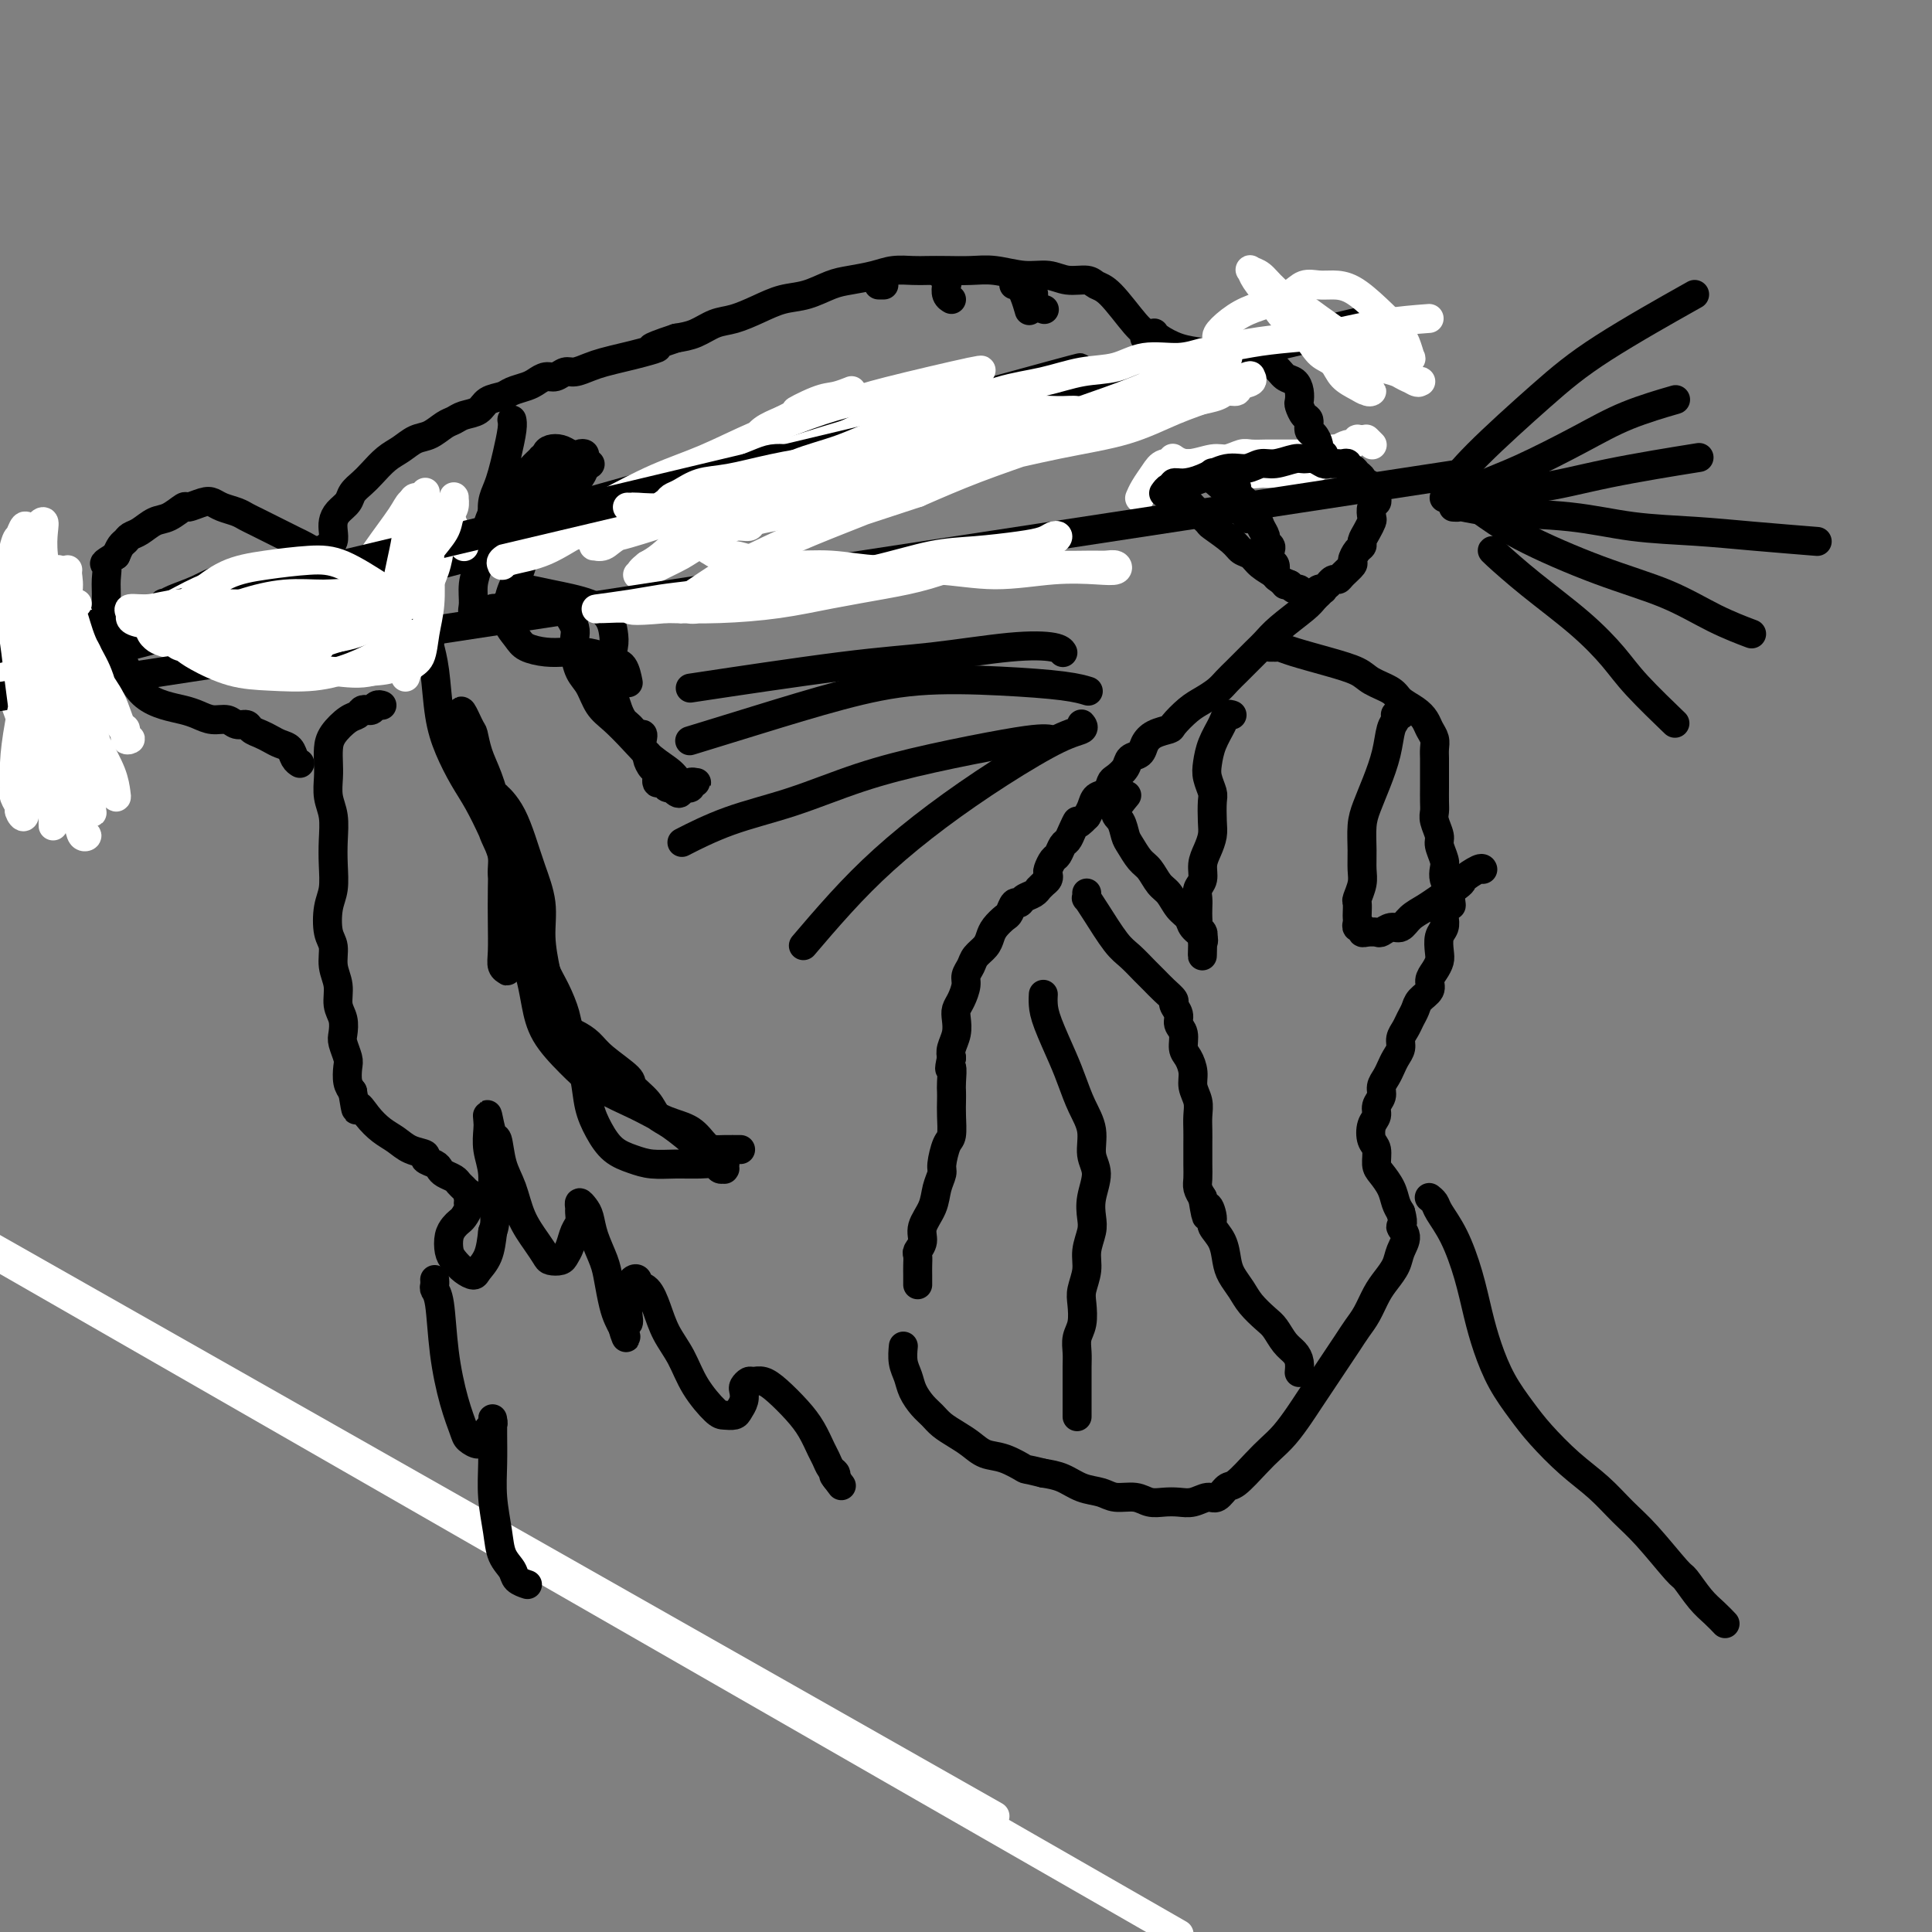 <svg viewBox='0 0 400 400' version='1.1' xmlns='http://www.w3.org/2000/svg' xmlns:xlink='http://www.w3.org/1999/xlink'><rect x="0" y="0" width="400" height="400" fill="#808080" stroke="none"/><g fill='none' stroke='#FFFFFF' stroke-width='6' stroke-linecap='round' stroke-linejoin='round'><path d='M236,103c-0.005,0.011 -0.009,0.022 0,0c0.009,-0.022 0.032,-0.076 0,0c-0.032,0.076 -0.118,0.283 0,0c0.118,-0.283 0.440,-1.057 1,-2c0.560,-0.943 1.359,-2.057 2,-3c0.641,-0.943 1.126,-1.717 2,-2c0.874,-0.283 2.137,-0.076 3,0c0.863,0.076 1.326,0.019 2,0c0.674,-0.019 1.558,-0.001 2,0c0.442,0.001 0.440,-0.015 1,0c0.560,0.015 1.682,0.060 2,0c0.318,-0.060 -0.167,-0.226 0,0c0.167,0.226 0.986,0.845 2,1c1.014,0.155 2.222,-0.155 3,0c0.778,0.155 1.124,0.773 2,1c0.876,0.227 2.280,0.061 3,0c0.720,-0.061 0.755,-0.017 1,0c0.245,0.017 0.700,0.006 1,0c0.300,-0.006 0.447,-0.005 1,0c0.553,0.005 1.514,0.016 2,0c0.486,-0.016 0.498,-0.060 1,0c0.502,0.060 1.495,0.222 2,0c0.505,-0.222 0.520,-0.829 1,-1c0.480,-0.171 1.423,0.094 2,0c0.577,-0.094 0.789,-0.547 1,-1'/><path d='M273,96c5.133,-0.244 1.966,-0.853 1,-1c-0.966,-0.147 0.269,0.167 1,0c0.731,-0.167 0.956,-0.816 1,-1c0.044,-0.184 -0.094,0.095 0,0c0.094,-0.095 0.422,-0.565 1,-1c0.578,-0.435 1.408,-0.834 2,-1c0.592,-0.166 0.947,-0.097 1,0c0.053,0.097 -0.196,0.222 0,0c0.196,-0.222 0.836,-0.792 1,-1c0.164,-0.208 -0.149,-0.056 0,0c0.149,0.056 0.758,0.015 1,0c0.242,-0.015 0.116,-0.005 0,0c-0.116,0.005 -0.224,0.005 0,0c0.224,-0.005 0.778,-0.015 1,0c0.222,0.015 0.111,0.056 0,0c-0.111,-0.056 -0.222,-0.207 0,0c0.222,0.207 0.778,0.774 1,1c0.222,0.226 0.111,0.113 0,0'/><path d='M243,95c0.004,0.003 0.008,0.006 0,0c-0.008,-0.006 -0.028,-0.020 0,0c0.028,0.020 0.103,0.073 0,0c-0.103,-0.073 -0.386,-0.272 0,0c0.386,0.272 1.439,1.015 3,1c1.561,-0.015 3.630,-0.789 5,-1c1.370,-0.211 2.040,0.140 3,0c0.960,-0.140 2.212,-0.769 3,-1c0.788,-0.231 1.114,-0.062 2,0c0.886,0.062 2.331,0.017 3,0c0.669,-0.017 0.560,-0.004 1,0c0.440,0.004 1.428,0.001 2,0c0.572,-0.001 0.727,-0.000 1,0c0.273,0.000 0.665,0.000 1,0c0.335,-0.000 0.615,-0.000 1,0c0.385,0.000 0.876,0.000 1,0c0.124,-0.000 -0.121,0.000 0,0c0.121,-0.000 0.606,-0.000 1,0c0.394,0.000 0.697,0.000 1,0c0.303,-0.000 0.607,-0.000 1,0c0.393,0.000 0.875,0.001 1,0c0.125,-0.001 -0.107,-0.003 0,0c0.107,0.003 0.555,0.011 1,0c0.445,-0.011 0.889,-0.041 1,0c0.111,0.041 -0.111,0.155 0,0c0.111,-0.155 0.556,-0.577 1,-1'/><path d='M276,93c5.500,-0.333 2.750,-0.167 0,0'/><path d='M206,376c-162.429,-92.143 -324.857,-184.286 -379,-215c-54.143,-30.714 0.000,-0.000 0,0c0.000,0.000 -54.143,-30.714 0,0c54.143,30.714 216.571,122.857 379,215'/><path d='M205,378c-148.306,-85.139 -296.612,-170.278 -378,-217c-81.388,-46.722 -95.856,-55.029 0,0c95.856,55.029 302.038,173.392 378,217c75.962,43.608 21.703,12.459 0,0c-21.703,-12.459 -10.852,-6.230 0,0'/></g>
<g fill='none' stroke='#000000' stroke-width='6' stroke-linecap='round' stroke-linejoin='round'><path d='M243,101c-0.001,-0.002 -0.001,-0.004 0,0c0.001,0.004 0.005,0.016 0,0c-0.005,-0.016 -0.019,-0.058 0,0c0.019,0.058 0.069,0.218 0,0c-0.069,-0.218 -0.258,-0.814 0,-1c0.258,-0.186 0.964,0.037 2,0c1.036,-0.037 2.401,-0.335 4,-1c1.599,-0.665 3.433,-1.699 5,-2c1.567,-0.301 2.867,0.130 4,0c1.133,-0.130 2.099,-0.820 3,-1c0.901,-0.180 1.737,0.152 3,0c1.263,-0.152 2.954,-0.787 4,-1c1.046,-0.213 1.447,-0.005 2,0c0.553,0.005 1.257,-0.195 2,0c0.743,0.195 1.523,0.784 2,1c0.477,0.216 0.649,0.058 1,0c0.351,-0.058 0.881,-0.015 1,0c0.119,0.015 -0.174,0.003 0,0c0.174,-0.003 0.816,0.003 1,0c0.184,-0.003 -0.091,-0.016 0,0c0.091,0.016 0.549,0.060 1,0c0.451,-0.060 0.895,-0.224 1,0c0.105,0.224 -0.130,0.834 0,1c0.130,0.166 0.626,-0.114 1,0c0.374,0.114 0.625,0.622 1,1c0.375,0.378 0.874,0.627 1,1c0.126,0.373 -0.120,0.870 0,1c0.120,0.130 0.606,-0.106 1,0c0.394,0.106 0.697,0.553 1,1'/><path d='M284,101c0.867,1.001 0.036,1.003 0,1c-0.036,-0.003 0.723,-0.012 1,0c0.277,0.012 0.070,0.044 0,0c-0.070,-0.044 -0.005,-0.162 0,0c0.005,0.162 -0.050,0.606 0,1c0.050,0.394 0.207,0.738 0,1c-0.207,0.262 -0.777,0.441 -1,1c-0.223,0.559 -0.097,1.498 0,2c0.097,0.502 0.167,0.567 0,1c-0.167,0.433 -0.571,1.233 -1,2c-0.429,0.767 -0.884,1.500 -1,2c-0.116,0.500 0.106,0.767 0,1c-0.106,0.233 -0.539,0.431 -1,1c-0.461,0.569 -0.949,1.510 -1,2c-0.051,0.490 0.336,0.528 0,1c-0.336,0.472 -1.395,1.379 -2,2c-0.605,0.621 -0.754,0.955 -1,1c-0.246,0.045 -0.587,-0.198 -1,0c-0.413,0.198 -0.898,0.837 -1,1c-0.102,0.163 0.179,-0.149 0,0c-0.179,0.149 -0.817,0.758 -1,1c-0.183,0.242 0.091,0.118 0,0c-0.091,-0.118 -0.545,-0.228 -1,0c-0.455,0.228 -0.909,0.794 -1,1c-0.091,0.206 0.183,0.051 0,0c-0.183,-0.051 -0.823,0.001 -1,0c-0.177,-0.001 0.107,-0.056 0,0c-0.107,0.056 -0.606,0.221 -1,0c-0.394,-0.221 -0.683,-0.829 -1,-1c-0.317,-0.171 -0.662,0.094 -1,0c-0.338,-0.094 -0.669,-0.547 -1,-1'/><path d='M267,121c-1.208,-0.500 -1.728,-0.749 -2,-1c-0.272,-0.251 -0.297,-0.503 -1,-1c-0.703,-0.497 -2.084,-1.240 -3,-2c-0.916,-0.760 -1.367,-1.536 -2,-2c-0.633,-0.464 -1.447,-0.617 -2,-1c-0.553,-0.383 -0.844,-0.995 -2,-2c-1.156,-1.005 -3.178,-2.401 -4,-3c-0.822,-0.599 -0.444,-0.400 -1,-1c-0.556,-0.600 -2.048,-1.999 -3,-3c-0.952,-1.001 -1.365,-1.603 -2,-2c-0.635,-0.397 -1.490,-0.590 -2,-1c-0.510,-0.410 -0.673,-1.038 -1,-1c-0.327,0.038 -0.819,0.741 -1,1c-0.181,0.259 -0.052,0.074 0,0c0.052,-0.074 0.026,-0.037 0,0'/><path d='M256,101c0.000,-0.000 0.000,-0.000 0,0c-0.000,0.000 -0.000,0.000 0,0c0.000,-0.000 0.001,-0.001 0,0c-0.001,0.001 -0.002,0.002 0,0c0.002,-0.002 0.009,-0.008 0,0c-0.009,0.008 -0.032,0.029 0,0c0.032,-0.029 0.121,-0.107 0,0c-0.121,0.107 -0.450,0.398 0,1c0.450,0.602 1.680,1.513 2,2c0.320,0.487 -0.269,0.550 0,1c0.269,0.450 1.396,1.287 2,2c0.604,0.713 0.684,1.303 1,2c0.316,0.697 0.868,1.500 1,2c0.132,0.500 -0.157,0.696 0,1c0.157,0.304 0.759,0.715 1,1c0.241,0.285 0.120,0.443 0,1c-0.120,0.557 -0.239,1.512 0,2c0.239,0.488 0.835,0.509 1,1c0.165,0.491 -0.100,1.451 0,2c0.100,0.549 0.565,0.686 1,1c0.435,0.314 0.838,0.804 1,1c0.162,0.196 0.081,0.098 0,0'/><path d='M251,98c0.012,-0.099 0.025,-0.197 0,0c-0.025,0.197 -0.087,0.691 0,1c0.087,0.309 0.322,0.433 1,1c0.678,0.567 1.798,1.576 3,3c1.202,1.424 2.486,3.264 3,4c0.514,0.736 0.257,0.368 0,0'/><path d='M273,123c0.000,-0.000 0.001,-0.001 0,0c-0.001,0.001 -0.003,0.003 0,0c0.003,-0.003 0.012,-0.011 0,0c-0.012,0.011 -0.044,0.040 0,0c0.044,-0.040 0.163,-0.148 0,0c-0.163,0.148 -0.610,0.553 -1,1c-0.390,0.447 -0.723,0.935 -2,2c-1.277,1.065 -3.497,2.708 -5,4c-1.503,1.292 -2.290,2.233 -3,3c-0.710,0.767 -1.344,1.360 -2,2c-0.656,0.640 -1.334,1.326 -2,2c-0.666,0.674 -1.322,1.334 -2,2c-0.678,0.666 -1.380,1.338 -2,2c-0.620,0.662 -1.158,1.315 -2,2c-0.842,0.685 -1.986,1.401 -3,2c-1.014,0.599 -1.897,1.080 -3,2c-1.103,0.920 -2.427,2.278 -3,3c-0.573,0.722 -0.395,0.809 -1,1c-0.605,0.191 -1.992,0.488 -3,1c-1.008,0.512 -1.636,1.240 -2,2c-0.364,0.760 -0.465,1.550 -1,2c-0.535,0.450 -1.504,0.558 -2,1c-0.496,0.442 -0.518,1.217 -1,2c-0.482,0.783 -1.425,1.575 -2,2c-0.575,0.425 -0.784,0.484 -1,1c-0.216,0.516 -0.439,1.489 -1,2c-0.561,0.511 -1.459,0.561 -2,1c-0.541,0.439 -0.726,1.268 -1,2c-0.274,0.732 -0.637,1.366 -1,2'/><path d='M225,169c-2.571,2.765 -1.998,1.179 -2,1c-0.002,-0.179 -0.578,1.050 -1,2c-0.422,0.950 -0.691,1.620 -1,2c-0.309,0.380 -0.657,0.469 -1,1c-0.343,0.531 -0.680,1.504 -1,2c-0.320,0.496 -0.624,0.514 -1,1c-0.376,0.486 -0.823,1.441 -1,2c-0.177,0.559 -0.086,0.723 0,1c0.086,0.277 0.165,0.666 0,1c-0.165,0.334 -0.573,0.614 -1,1c-0.427,0.386 -0.874,0.878 -1,1c-0.126,0.122 0.068,-0.127 0,0c-0.068,0.127 -0.400,0.629 -1,1c-0.600,0.371 -1.469,0.609 -2,1c-0.531,0.391 -0.723,0.934 -1,1c-0.277,0.066 -0.638,-0.344 -1,0c-0.362,0.344 -0.726,1.443 -1,2c-0.274,0.557 -0.458,0.572 -1,1c-0.542,0.428 -1.440,1.269 -2,2c-0.560,0.731 -0.781,1.351 -1,2c-0.219,0.649 -0.436,1.328 -1,2c-0.564,0.672 -1.474,1.339 -2,2c-0.526,0.661 -0.666,1.318 -1,2c-0.334,0.682 -0.860,1.389 -1,2c-0.140,0.611 0.107,1.125 0,2c-0.107,0.875 -0.568,2.111 -1,3c-0.432,0.889 -0.834,1.432 -1,2c-0.166,0.568 -0.096,1.163 0,2c0.096,0.837 0.218,1.918 0,3c-0.218,1.082 -0.777,2.166 -1,3c-0.223,0.834 -0.112,1.417 0,2'/><path d='M197,219c-0.774,3.546 -0.207,1.910 0,2c0.207,0.090 0.056,1.905 0,3c-0.056,1.095 -0.018,1.470 0,2c0.018,0.530 0.015,1.213 0,2c-0.015,0.787 -0.042,1.676 0,3c0.042,1.324 0.151,3.081 0,4c-0.151,0.919 -0.564,1.000 -1,2c-0.436,1.000 -0.895,2.918 -1,4c-0.105,1.082 0.145,1.329 0,2c-0.145,0.671 -0.684,1.766 -1,3c-0.316,1.234 -0.410,2.606 -1,4c-0.590,1.394 -1.675,2.810 -2,4c-0.325,1.190 0.109,2.154 0,3c-0.109,0.846 -0.761,1.574 -1,2c-0.239,0.426 -0.064,0.549 0,1c0.064,0.451 0.017,1.231 0,2c-0.017,0.769 -0.005,1.526 0,2c0.005,0.474 0.001,0.666 0,1c-0.001,0.334 -0.000,0.810 0,1c0.000,0.190 0.000,0.095 0,0'/><path d='M263,134c-0.008,0.000 -0.017,0.000 0,0c0.017,-0.000 0.059,-0.001 0,0c-0.059,0.001 -0.220,0.002 0,0c0.220,-0.002 0.822,-0.009 1,0c0.178,0.009 -0.069,0.033 0,0c0.069,-0.033 0.453,-0.122 1,0c0.547,0.122 1.256,0.455 3,1c1.744,0.545 4.521,1.301 7,2c2.479,0.699 4.660,1.342 6,2c1.340,0.658 1.840,1.331 3,2c1.160,0.669 2.979,1.334 4,2c1.021,0.666 1.244,1.333 2,2c0.756,0.667 2.045,1.333 3,2c0.955,0.667 1.576,1.333 2,2c0.424,0.667 0.649,1.333 1,2c0.351,0.667 0.826,1.334 1,2c0.174,0.666 0.047,1.332 0,2c-0.047,0.668 -0.013,1.337 0,2c0.013,0.663 0.004,1.318 0,2c-0.004,0.682 -0.002,1.389 0,2c0.002,0.611 0.005,1.126 0,2c-0.005,0.874 -0.016,2.106 0,3c0.016,0.894 0.061,1.451 0,2c-0.061,0.549 -0.226,1.092 0,2c0.226,0.908 0.844,2.183 1,3c0.156,0.817 -0.152,1.178 0,2c0.152,0.822 0.762,2.107 1,3c0.238,0.893 0.102,1.394 0,2c-0.102,0.606 -0.172,1.316 0,2c0.172,0.684 0.586,1.342 1,2'/><path d='M300,184c0.833,5.771 0.416,2.700 0,2c-0.416,-0.700 -0.830,0.971 -1,2c-0.170,1.029 -0.098,1.416 0,2c0.098,0.584 0.220,1.364 0,2c-0.220,0.636 -0.781,1.129 -1,2c-0.219,0.871 -0.095,2.120 0,3c0.095,0.880 0.162,1.390 0,2c-0.162,0.610 -0.554,1.318 -1,2c-0.446,0.682 -0.946,1.337 -1,2c-0.054,0.663 0.337,1.332 0,2c-0.337,0.668 -1.401,1.334 -2,2c-0.599,0.666 -0.734,1.333 -1,2c-0.266,0.667 -0.663,1.333 -1,2c-0.337,0.667 -0.615,1.333 -1,2c-0.385,0.667 -0.876,1.333 -1,2c-0.124,0.667 0.120,1.333 0,2c-0.120,0.667 -0.606,1.333 -1,2c-0.394,0.667 -0.698,1.333 -1,2c-0.302,0.667 -0.602,1.334 -1,2c-0.398,0.666 -0.895,1.332 -1,2c-0.105,0.668 0.181,1.338 0,2c-0.181,0.662 -0.829,1.317 -1,2c-0.171,0.683 0.136,1.394 0,2c-0.136,0.606 -0.714,1.106 -1,2c-0.286,0.894 -0.280,2.182 0,3c0.280,0.818 0.835,1.167 1,2c0.165,0.833 -0.058,2.148 0,3c0.058,0.852 0.397,1.239 1,2c0.603,0.761 1.470,1.897 2,3c0.530,1.103 0.723,2.172 1,3c0.277,0.828 0.639,1.414 1,2'/><path d='M290,251c0.854,2.917 -0.012,2.710 0,3c0.012,0.290 0.901,1.077 1,2c0.099,0.923 -0.592,1.983 -1,3c-0.408,1.017 -0.532,1.990 -1,3c-0.468,1.010 -1.280,2.055 -2,3c-0.720,0.945 -1.348,1.789 -2,3c-0.652,1.211 -1.330,2.789 -2,4c-0.670,1.211 -1.334,2.057 -2,3c-0.666,0.943 -1.333,1.985 -2,3c-0.667,1.015 -1.333,2.003 -2,3c-0.667,0.997 -1.336,2.003 -2,3c-0.664,0.997 -1.322,1.986 -2,3c-0.678,1.014 -1.377,2.055 -2,3c-0.623,0.945 -1.172,1.795 -2,3c-0.828,1.205 -1.937,2.766 -3,4c-1.063,1.234 -2.081,2.142 -3,3c-0.919,0.858 -1.740,1.665 -3,3c-1.260,1.335 -2.959,3.199 -4,4c-1.041,0.801 -1.422,0.540 -2,1c-0.578,0.460 -1.351,1.640 -2,2c-0.649,0.360 -1.174,-0.098 -2,0c-0.826,0.098 -1.952,0.754 -3,1c-1.048,0.246 -2.017,0.081 -3,0c-0.983,-0.081 -1.981,-0.077 -3,0c-1.019,0.077 -2.061,0.229 -3,0c-0.939,-0.229 -1.776,-0.839 -3,-1c-1.224,-0.161 -2.833,0.125 -4,0c-1.167,-0.125 -1.890,-0.662 -3,-1c-1.110,-0.338 -2.607,-0.475 -4,-1c-1.393,-0.525 -2.684,-1.436 -4,-2c-1.316,-0.564 -2.658,-0.782 -4,-1'/><path d='M216,305c-4.121,-1.043 -3.425,-0.650 -4,-1c-0.575,-0.350 -2.423,-1.445 -4,-2c-1.577,-0.555 -2.884,-0.572 -4,-1c-1.116,-0.428 -2.042,-1.269 -3,-2c-0.958,-0.731 -1.948,-1.354 -3,-2c-1.052,-0.646 -2.165,-1.317 -3,-2c-0.835,-0.683 -1.390,-1.379 -2,-2c-0.610,-0.621 -1.274,-1.169 -2,-2c-0.726,-0.831 -1.515,-1.947 -2,-3c-0.485,-1.053 -0.666,-2.045 -1,-3c-0.334,-0.955 -0.821,-1.872 -1,-3c-0.179,-1.128 -0.051,-2.465 0,-3c0.051,-0.535 0.026,-0.267 0,0'/><path d='M225,185c0.000,0.002 0.000,0.005 0,0c-0.000,-0.005 -0.001,-0.017 0,0c0.001,0.017 0.004,0.063 0,0c-0.004,-0.063 -0.017,-0.235 0,0c0.017,0.235 0.062,0.877 0,1c-0.062,0.123 -0.231,-0.273 0,0c0.231,0.273 0.863,1.214 2,3c1.137,1.786 2.779,4.418 4,6c1.221,1.582 2.020,2.116 3,3c0.980,0.884 2.142,2.120 3,3c0.858,0.880 1.411,1.405 2,2c0.589,0.595 1.215,1.262 2,2c0.785,0.738 1.731,1.548 2,2c0.269,0.452 -0.139,0.548 0,1c0.139,0.452 0.825,1.261 1,2c0.175,0.739 -0.159,1.408 0,2c0.159,0.592 0.812,1.106 1,2c0.188,0.894 -0.089,2.168 0,3c0.089,0.832 0.546,1.223 1,2c0.454,0.777 0.906,1.941 1,3c0.094,1.059 -0.171,2.015 0,3c0.171,0.985 0.778,2.000 1,3c0.222,1.000 0.060,1.987 0,3c-0.060,1.013 -0.017,2.053 0,3c0.017,0.947 0.007,1.801 0,3c-0.007,1.199 -0.012,2.744 0,4c0.012,1.256 0.042,2.223 0,3c-0.042,0.777 -0.155,1.365 0,2c0.155,0.635 0.577,1.318 1,2'/><path d='M249,248c1.086,6.698 0.802,2.942 1,2c0.198,-0.942 0.878,0.930 1,2c0.122,1.070 -0.315,1.339 0,2c0.315,0.661 1.382,1.713 2,3c0.618,1.287 0.788,2.810 1,4c0.212,1.190 0.465,2.047 1,3c0.535,0.953 1.350,2.002 2,3c0.650,0.998 1.133,1.944 2,3c0.867,1.056 2.117,2.222 3,3c0.883,0.778 1.399,1.169 2,2c0.601,0.831 1.285,2.104 2,3c0.715,0.896 1.460,1.415 2,2c0.540,0.585 0.876,1.234 1,2c0.124,0.766 0.035,1.647 0,2c-0.035,0.353 -0.018,0.176 0,0'/><path d='M216,206c0.000,-0.001 0.000,-0.002 0,0c-0.000,0.002 -0.000,0.006 0,0c0.000,-0.006 0.001,-0.021 0,0c-0.001,0.021 -0.005,0.077 0,0c0.005,-0.077 0.018,-0.286 0,0c-0.018,0.286 -0.066,1.069 0,2c0.066,0.931 0.246,2.012 1,4c0.754,1.988 2.082,4.885 3,7c0.918,2.115 1.428,3.450 2,5c0.572,1.550 1.207,3.317 2,5c0.793,1.683 1.743,3.283 2,5c0.257,1.717 -0.179,3.550 0,5c0.179,1.450 0.972,2.516 1,4c0.028,1.484 -0.709,3.386 -1,5c-0.291,1.614 -0.134,2.939 0,4c0.134,1.061 0.246,1.858 0,3c-0.246,1.142 -0.849,2.630 -1,4c-0.151,1.370 0.152,2.621 0,4c-0.152,1.379 -0.759,2.887 -1,4c-0.241,1.113 -0.117,1.833 0,3c0.117,1.167 0.228,2.781 0,4c-0.228,1.219 -0.793,2.044 -1,3c-0.207,0.956 -0.055,2.043 0,3c0.055,0.957 0.015,1.784 0,3c-0.015,1.216 -0.004,2.821 0,4c0.004,1.179 0.001,1.933 0,3c-0.001,1.067 -0.000,2.448 0,3c0.000,0.552 0.000,0.276 0,0'/><path d='M255,148c0.007,0.003 0.014,0.005 0,0c-0.014,-0.005 -0.049,-0.018 0,0c0.049,0.018 0.181,0.066 0,0c-0.181,-0.066 -0.677,-0.248 -1,0c-0.323,0.248 -0.475,0.924 -1,2c-0.525,1.076 -1.423,2.551 -2,4c-0.577,1.449 -0.834,2.870 -1,4c-0.166,1.130 -0.240,1.968 0,3c0.240,1.032 0.794,2.257 1,3c0.206,0.743 0.065,1.003 0,2c-0.065,0.997 -0.055,2.732 0,4c0.055,1.268 0.155,2.069 0,3c-0.155,0.931 -0.563,1.993 -1,3c-0.437,1.007 -0.902,1.960 -1,3c-0.098,1.040 0.170,2.166 0,3c-0.170,0.834 -0.777,1.375 -1,2c-0.223,0.625 -0.061,1.333 0,2c0.061,0.667 0.020,1.292 0,2c-0.020,0.708 -0.019,1.500 0,2c0.019,0.500 0.058,0.709 0,1c-0.058,0.291 -0.212,0.666 0,1c0.212,0.334 0.789,0.629 1,1c0.211,0.371 0.057,0.818 0,1c-0.057,0.182 -0.015,0.100 0,0c0.015,-0.100 0.004,-0.219 0,0c-0.004,0.219 -0.001,0.777 0,1c0.001,0.223 0.001,0.112 0,0'/><path d='M249,195c-0.147,5.714 -0.013,1.501 0,0c0.013,-1.501 -0.093,-0.288 0,0c0.093,0.288 0.387,-0.350 0,-1c-0.387,-0.650 -1.455,-1.314 -2,-2c-0.545,-0.686 -0.569,-1.395 -1,-2c-0.431,-0.605 -1.270,-1.105 -2,-2c-0.730,-0.895 -1.351,-2.183 -2,-3c-0.649,-0.817 -1.326,-1.162 -2,-2c-0.674,-0.838 -1.346,-2.168 -2,-3c-0.654,-0.832 -1.291,-1.166 -2,-2c-0.709,-0.834 -1.489,-2.168 -2,-3c-0.511,-0.832 -0.753,-1.162 -1,-2c-0.247,-0.838 -0.499,-2.183 -1,-3c-0.501,-0.817 -1.250,-1.104 -1,-2c0.250,-0.896 1.500,-2.399 2,-3c0.500,-0.601 0.250,-0.301 0,0'/><path d='M290,148c-0.030,0.002 -0.060,0.003 0,0c0.060,-0.003 0.209,-0.011 0,0c-0.209,0.011 -0.776,0.041 -1,0c-0.224,-0.041 -0.104,-0.154 0,0c0.104,0.154 0.193,0.575 0,1c-0.193,0.425 -0.668,0.853 -1,2c-0.332,1.147 -0.520,3.013 -1,5c-0.480,1.987 -1.253,4.097 -2,6c-0.747,1.903 -1.467,3.601 -2,5c-0.533,1.399 -0.879,2.501 -1,4c-0.121,1.499 -0.018,3.395 0,5c0.018,1.605 -0.048,2.920 0,4c0.048,1.080 0.209,1.924 0,3c-0.209,1.076 -0.788,2.382 -1,3c-0.212,0.618 -0.058,0.548 0,1c0.058,0.452 0.019,1.427 0,2c-0.019,0.573 -0.020,0.746 0,1c0.020,0.254 0.060,0.590 0,1c-0.060,0.410 -0.219,0.894 0,1c0.219,0.106 0.817,-0.167 1,0c0.183,0.167 -0.050,0.773 0,1c0.050,0.227 0.384,0.077 1,0c0.616,-0.077 1.515,-0.079 2,0c0.485,0.079 0.556,0.240 1,0c0.444,-0.240 1.263,-0.879 2,-1c0.737,-0.121 1.394,0.277 2,0c0.606,-0.277 1.163,-1.229 2,-2c0.837,-0.771 1.956,-1.361 3,-2c1.044,-0.639 2.013,-1.325 3,-2c0.987,-0.675 1.994,-1.337 3,-2'/><path d='M301,184c2.298,-1.569 1.544,-1.493 2,-2c0.456,-0.507 2.123,-1.598 3,-2c0.877,-0.402 0.965,-0.115 1,0c0.035,0.115 0.018,0.057 0,0'/><path d='M299,103c0.000,-0.002 0.001,-0.004 0,0c-0.001,0.004 -0.002,0.013 0,0c0.002,-0.013 0.009,-0.048 0,0c-0.009,0.048 -0.034,0.178 0,0c0.034,-0.178 0.128,-0.666 1,-2c0.872,-1.334 2.524,-3.515 6,-7c3.476,-3.485 8.777,-8.274 13,-12c4.223,-3.726 7.368,-6.388 13,-10c5.632,-3.612 13.752,-8.175 17,-10c3.248,-1.825 1.624,-0.913 0,0'/><path d='M306,101c-0.118,-0.017 -0.236,-0.033 0,0c0.236,0.033 0.827,0.116 1,0c0.173,-0.116 -0.071,-0.431 1,-1c1.071,-0.569 3.458,-1.393 7,-3c3.542,-1.607 8.238,-3.998 12,-6c3.762,-2.002 6.590,-3.616 10,-5c3.410,-1.384 7.403,-2.538 9,-3c1.597,-0.462 0.799,-0.231 0,0'/><path d='M303,101c0.055,-0.005 0.110,-0.010 0,0c-0.110,0.010 -0.384,0.034 0,0c0.384,-0.034 1.426,-0.125 4,0c2.574,0.125 6.680,0.467 11,0c4.320,-0.467 8.855,-1.741 15,-3c6.145,-1.259 13.898,-2.503 17,-3c3.102,-0.497 1.551,-0.249 0,0'/><path d='M301,105c-0.113,-0.007 -0.226,-0.014 0,0c0.226,0.014 0.791,0.049 1,0c0.209,-0.049 0.060,-0.182 1,0c0.940,0.182 2.967,0.678 7,1c4.033,0.322 10.070,0.468 15,1c4.930,0.532 8.752,1.449 13,2c4.248,0.551 8.922,0.735 13,1c4.078,0.265 7.559,0.610 12,1c4.441,0.390 9.840,0.826 12,1c2.160,0.174 1.080,0.087 0,0'/><path d='M305,105c-0.088,-0.010 -0.176,-0.020 0,0c0.176,0.020 0.617,0.070 2,1c1.383,0.930 3.710,2.740 8,5c4.290,2.260 10.545,4.970 16,7c5.455,2.030 10.112,3.379 14,5c3.888,1.621 7.008,3.513 10,5c2.992,1.487 5.855,2.568 7,3c1.145,0.432 0.573,0.216 0,0'/><path d='M309,114c-0.008,-0.004 -0.017,-0.009 0,0c0.017,0.009 0.059,0.031 0,0c-0.059,-0.031 -0.218,-0.116 1,1c1.218,1.116 3.813,3.431 7,6c3.187,2.569 6.967,5.390 10,8c3.033,2.610 5.318,5.009 7,7c1.682,1.991 2.761,3.575 5,6c2.239,2.425 5.640,5.693 7,7c1.360,1.307 0.680,0.654 0,0'/><path d='M220,135c0.058,0.099 0.116,0.198 0,0c-0.116,-0.198 -0.407,-0.693 -2,-1c-1.593,-0.307 -4.488,-0.425 -9,0c-4.512,0.425 -10.643,1.392 -16,2c-5.357,0.608 -9.942,0.856 -19,2c-9.058,1.144 -22.588,3.184 -28,4c-5.412,0.816 -2.706,0.408 0,0'/><path d='M225,143c0.283,0.087 0.566,0.174 0,0c-0.566,-0.174 -1.981,-0.610 -5,-1c-3.019,-0.390 -7.641,-0.734 -13,-1c-5.359,-0.266 -11.455,-0.452 -17,0c-5.545,0.452 -10.538,1.544 -16,3c-5.462,1.456 -11.394,3.277 -17,5c-5.606,1.723 -10.888,3.350 -13,4c-2.112,0.650 -1.056,0.325 0,0'/><path d='M217,153c0.110,0.012 0.220,0.024 0,0c-0.220,-0.024 -0.769,-0.085 -2,0c-1.231,0.085 -3.143,0.317 -7,1c-3.857,0.683 -9.658,1.816 -15,3c-5.342,1.184 -10.224,2.420 -15,4c-4.776,1.580 -9.445,3.506 -14,5c-4.555,1.494 -8.996,2.556 -13,4c-4.004,1.444 -7.573,3.270 -9,4c-1.427,0.730 -0.714,0.365 0,0'/><path d='M224,150c-0.077,-0.094 -0.154,-0.188 0,0c0.154,0.188 0.540,0.658 0,1c-0.540,0.342 -2.007,0.555 -5,2c-2.993,1.445 -7.514,4.122 -12,7c-4.486,2.878 -8.937,5.956 -13,9c-4.063,3.044 -7.739,6.053 -11,9c-3.261,2.947 -6.109,5.832 -9,9c-2.891,3.168 -5.826,6.619 -7,8c-1.174,1.381 -0.587,0.690 0,0'/><path d='M145,100c0.035,0.006 0.070,0.013 0,0c-0.070,-0.013 -0.244,-0.045 0,0c0.244,0.045 0.908,0.166 2,0c1.092,-0.166 2.613,-0.618 5,-1c2.387,-0.382 5.640,-0.695 8,-1c2.360,-0.305 3.828,-0.603 5,-1c1.172,-0.397 2.048,-0.895 3,-1c0.952,-0.105 1.981,0.182 3,0c1.019,-0.182 2.028,-0.833 3,-1c0.972,-0.167 1.907,0.152 3,0c1.093,-0.152 2.345,-0.773 3,-1c0.655,-0.227 0.712,-0.061 1,0c0.288,0.061 0.808,0.016 1,0c0.192,-0.016 0.055,-0.005 0,0c-0.055,0.005 -0.027,0.002 0,0'/><path d='M239,69c0.006,0.016 0.013,0.032 0,0c-0.013,-0.032 -0.044,-0.111 0,0c0.044,0.111 0.164,0.412 1,1c0.836,0.588 2.386,1.464 4,2c1.614,0.536 3.290,0.734 5,1c1.710,0.266 3.455,0.600 5,1c1.545,0.400 2.890,0.866 4,1c1.110,0.134 1.986,-0.064 3,0c1.014,0.064 2.167,0.388 3,1c0.833,0.612 1.347,1.511 2,2c0.653,0.489 1.446,0.569 2,1c0.554,0.431 0.870,1.214 1,2c0.130,0.786 0.072,1.577 0,2c-0.072,0.423 -0.160,0.480 0,1c0.160,0.520 0.569,1.505 1,2c0.431,0.495 0.885,0.499 1,1c0.115,0.501 -0.109,1.497 0,2c0.109,0.503 0.551,0.513 1,1c0.449,0.487 0.905,1.451 1,2c0.095,0.549 -0.170,0.683 0,1c0.170,0.317 0.777,0.816 1,1c0.223,0.184 0.064,0.053 0,0c-0.064,-0.053 -0.032,-0.026 0,0'/><path d='M238,71c0.009,0.006 0.017,0.013 0,0c-0.017,-0.013 -0.060,-0.044 0,0c0.060,0.044 0.224,0.163 0,0c-0.224,-0.163 -0.837,-0.607 -1,-1c-0.163,-0.393 0.124,-0.736 0,-1c-0.124,-0.264 -0.658,-0.448 -2,-2c-1.342,-1.552 -3.492,-4.473 -5,-6c-1.508,-1.527 -2.376,-1.662 -3,-2c-0.624,-0.338 -1.005,-0.879 -2,-1c-0.995,-0.121 -2.603,0.178 -4,0c-1.397,-0.178 -2.582,-0.832 -4,-1c-1.418,-0.168 -3.069,0.151 -5,0c-1.931,-0.151 -4.144,-0.772 -6,-1c-1.856,-0.228 -3.357,-0.062 -5,0c-1.643,0.062 -3.428,0.019 -5,0c-1.572,-0.019 -2.931,-0.016 -4,0c-1.069,0.016 -1.849,0.045 -3,0c-1.151,-0.045 -2.673,-0.163 -4,0c-1.327,0.163 -2.458,0.606 -4,1c-1.542,0.394 -3.496,0.738 -5,1c-1.504,0.262 -2.559,0.441 -4,1c-1.441,0.559 -3.270,1.497 -5,2c-1.730,0.503 -3.361,0.572 -5,1c-1.639,0.428 -3.284,1.214 -5,2c-1.716,0.786 -3.501,1.571 -5,2c-1.499,0.429 -2.711,0.500 -4,1c-1.289,0.500 -2.654,1.429 -4,2c-1.346,0.571 -2.673,0.786 -4,1'/><path d='M140,70c-7.736,2.571 -4.575,1.998 -4,2c0.575,0.002 -1.435,0.579 -3,1c-1.565,0.421 -2.684,0.686 -4,1c-1.316,0.314 -2.828,0.677 -4,1c-1.172,0.323 -2.005,0.608 -3,1c-0.995,0.392 -2.154,0.893 -3,1c-0.846,0.107 -1.380,-0.178 -2,0c-0.620,0.178 -1.325,0.821 -2,1c-0.675,0.179 -1.320,-0.107 -2,0c-0.680,0.107 -1.393,0.605 -2,1c-0.607,0.395 -1.106,0.687 -2,1c-0.894,0.313 -2.183,0.647 -3,1c-0.817,0.353 -1.164,0.725 -2,1c-0.836,0.275 -2.163,0.454 -3,1c-0.837,0.546 -1.186,1.460 -2,2c-0.814,0.540 -2.094,0.707 -3,1c-0.906,0.293 -1.439,0.712 -2,1c-0.561,0.288 -1.150,0.446 -2,1c-0.850,0.554 -1.961,1.503 -3,2c-1.039,0.497 -2.007,0.542 -3,1c-0.993,0.458 -2.010,1.330 -3,2c-0.990,0.670 -1.952,1.138 -3,2c-1.048,0.862 -2.182,2.118 -3,3c-0.818,0.882 -1.319,1.391 -2,2c-0.681,0.609 -1.542,1.318 -2,2c-0.458,0.682 -0.514,1.338 -1,2c-0.486,0.662 -1.401,1.329 -2,2c-0.599,0.671 -0.882,1.345 -1,2c-0.118,0.655 -0.070,1.292 0,2c0.070,0.708 0.163,1.488 0,2c-0.163,0.512 -0.581,0.756 -1,1'/><path d='M68,113c-0.773,1.868 -0.206,1.036 0,1c0.206,-0.036 0.051,0.722 0,1c-0.051,0.278 0.000,0.074 0,0c-0.000,-0.074 -0.053,-0.020 0,0c0.053,0.020 0.211,0.006 0,0c-0.211,-0.006 -0.792,-0.006 -1,0c-0.208,0.006 -0.044,0.016 0,0c0.044,-0.016 -0.033,-0.060 0,0c0.033,0.060 0.175,0.223 0,0c-0.175,-0.223 -0.666,-0.833 -1,-1c-0.334,-0.167 -0.512,0.110 -1,0c-0.488,-0.110 -1.285,-0.607 -2,-1c-0.715,-0.393 -1.346,-0.683 -2,-1c-0.654,-0.317 -1.330,-0.662 -2,-1c-0.670,-0.338 -1.333,-0.668 -2,-1c-0.667,-0.332 -1.337,-0.666 -2,-1c-0.663,-0.334 -1.319,-0.667 -2,-1c-0.681,-0.333 -1.388,-0.665 -2,-1c-0.612,-0.335 -1.127,-0.674 -2,-1c-0.873,-0.326 -2.102,-0.639 -3,-1c-0.898,-0.361 -1.465,-0.769 -2,-1c-0.535,-0.231 -1.038,-0.284 -2,0c-0.962,0.284 -2.383,0.906 -3,1c-0.617,0.094 -0.431,-0.340 -1,0c-0.569,0.340 -1.893,1.453 -3,2c-1.107,0.547 -1.998,0.527 -3,1c-1.002,0.473 -2.114,1.439 -3,2c-0.886,0.561 -1.547,0.717 -2,1c-0.453,0.283 -0.699,0.691 -1,1c-0.301,0.309 -0.657,0.517 -1,1c-0.343,0.483 -0.671,1.242 -1,2'/><path d='M24,115c-3.236,2.020 -2.326,1.571 -2,2c0.326,0.429 0.068,1.738 0,3c-0.068,1.262 0.053,2.477 0,4c-0.053,1.523 -0.279,3.353 0,5c0.279,1.647 1.065,3.110 2,5c0.935,1.890 2.021,4.208 3,6c0.979,1.792 1.850,3.059 3,4c1.150,0.941 2.577,1.558 4,2c1.423,0.442 2.842,0.711 4,1c1.158,0.289 2.054,0.598 3,1c0.946,0.402 1.940,0.895 3,1c1.060,0.105 2.185,-0.179 3,0c0.815,0.179 1.321,0.821 2,1c0.679,0.179 1.533,-0.107 2,0c0.467,0.107 0.549,0.605 1,1c0.451,0.395 1.272,0.687 2,1c0.728,0.313 1.362,0.648 2,1c0.638,0.352 1.281,0.721 2,1c0.719,0.279 1.513,0.467 2,1c0.487,0.533 0.667,1.411 1,2c0.333,0.589 0.821,0.889 1,1c0.179,0.111 0.051,0.032 0,0c-0.051,-0.032 -0.026,-0.016 0,0'/><path d='M79,146c-0.024,-0.008 -0.048,-0.016 0,0c0.048,0.016 0.167,0.056 0,0c-0.167,-0.056 -0.622,-0.208 -1,0c-0.378,0.208 -0.681,0.775 -1,1c-0.319,0.225 -0.656,0.108 -1,0c-0.344,-0.108 -0.695,-0.206 -1,0c-0.305,0.206 -0.565,0.716 -1,1c-0.435,0.284 -1.044,0.343 -2,1c-0.956,0.657 -2.257,1.911 -3,3c-0.743,1.089 -0.927,2.012 -1,3c-0.073,0.988 -0.033,2.041 0,3c0.033,0.959 0.061,1.823 0,3c-0.061,1.177 -0.212,2.667 0,4c0.212,1.333 0.785,2.508 1,4c0.215,1.492 0.071,3.303 0,5c-0.071,1.697 -0.067,3.282 0,5c0.067,1.718 0.199,3.568 0,5c-0.199,1.432 -0.729,2.444 -1,4c-0.271,1.556 -0.284,3.655 0,5c0.284,1.345 0.864,1.934 1,3c0.136,1.066 -0.174,2.607 0,4c0.174,1.393 0.830,2.637 1,4c0.170,1.363 -0.147,2.844 0,4c0.147,1.156 0.758,1.985 1,3c0.242,1.015 0.117,2.215 0,3c-0.117,0.785 -0.225,1.155 0,2c0.225,0.845 0.782,2.165 1,3c0.218,0.835 0.097,1.186 0,2c-0.097,0.814 -0.171,2.090 0,3c0.171,0.910 0.585,1.455 1,2'/><path d='M73,226c0.917,5.705 0.709,3.469 1,3c0.291,-0.469 1.081,0.830 2,2c0.919,1.170 1.968,2.211 3,3c1.032,0.789 2.049,1.325 3,2c0.951,0.675 1.838,1.490 3,2c1.162,0.510 2.601,0.714 3,1c0.399,0.286 -0.240,0.654 0,1c0.240,0.346 1.360,0.670 2,1c0.640,0.330 0.801,0.665 1,1c0.199,0.335 0.435,0.668 1,1c0.565,0.332 1.458,0.662 2,1c0.542,0.338 0.733,0.683 1,1c0.267,0.317 0.611,0.606 1,1c0.389,0.394 0.823,0.894 1,1c0.177,0.106 0.096,-0.182 0,0c-0.096,0.182 -0.207,0.835 0,1c0.207,0.165 0.732,-0.159 1,0c0.268,0.159 0.279,0.802 0,1c-0.279,0.198 -0.848,-0.050 -1,0c-0.152,0.050 0.113,0.396 0,1c-0.113,0.604 -0.605,1.464 -1,2c-0.395,0.536 -0.692,0.748 -1,1c-0.308,0.252 -0.627,0.543 -1,1c-0.373,0.457 -0.801,1.079 -1,2c-0.199,0.921 -0.171,2.140 0,3c0.171,0.860 0.483,1.362 1,2c0.517,0.638 1.238,1.414 2,2c0.762,0.586 1.565,0.982 2,1c0.435,0.018 0.502,-0.341 1,-1c0.498,-0.659 1.428,-1.617 2,-3c0.572,-1.383 0.786,-3.192 1,-5'/><path d='M102,255c0.912,-2.298 0.192,-4.043 0,-6c-0.192,-1.957 0.144,-4.126 0,-6c-0.144,-1.874 -0.768,-3.454 -1,-5c-0.232,-1.546 -0.073,-3.059 0,-4c0.073,-0.941 0.060,-1.309 0,-2c-0.060,-0.691 -0.168,-1.706 0,-1c0.168,0.706 0.610,3.132 1,4c0.390,0.868 0.727,0.178 1,1c0.273,0.822 0.483,3.155 1,5c0.517,1.845 1.342,3.202 2,5c0.658,1.798 1.150,4.038 2,6c0.850,1.962 2.059,3.648 3,5c0.941,1.352 1.614,2.372 2,3c0.386,0.628 0.484,0.866 1,1c0.516,0.134 1.448,0.163 2,0c0.552,-0.163 0.722,-0.520 1,-1c0.278,-0.480 0.663,-1.084 1,-2c0.337,-0.916 0.625,-2.145 1,-3c0.375,-0.855 0.835,-1.337 1,-2c0.165,-0.663 0.033,-1.508 0,-2c-0.033,-0.492 0.032,-0.633 0,-1c-0.032,-0.367 -0.159,-0.962 0,-1c0.159,-0.038 0.606,0.480 1,1c0.394,0.520 0.735,1.042 1,2c0.265,0.958 0.452,2.354 1,4c0.548,1.646 1.456,3.543 2,5c0.544,1.457 0.723,2.473 1,4c0.277,1.527 0.651,3.565 1,5c0.349,1.435 0.671,2.267 1,3c0.329,0.733 0.664,1.366 1,2'/><path d='M129,275c1.331,3.752 0.160,1.133 0,0c-0.160,-1.133 0.692,-0.780 1,-1c0.308,-0.220 0.073,-1.012 0,-2c-0.073,-0.988 0.017,-2.170 0,-3c-0.017,-0.830 -0.142,-1.307 0,-2c0.142,-0.693 0.552,-1.600 1,-2c0.448,-0.400 0.934,-0.292 1,0c0.066,0.292 -0.288,0.768 0,1c0.288,0.232 1.220,0.220 2,1c0.780,0.780 1.410,2.353 2,4c0.590,1.647 1.141,3.369 2,5c0.859,1.631 2.027,3.170 3,5c0.973,1.830 1.752,3.952 3,6c1.248,2.048 2.965,4.021 4,5c1.035,0.979 1.388,0.963 2,1c0.612,0.037 1.484,0.126 2,0c0.516,-0.126 0.677,-0.468 1,-1c0.323,-0.532 0.807,-1.252 1,-2c0.193,-0.748 0.096,-1.522 0,-2c-0.096,-0.478 -0.189,-0.660 0,-1c0.189,-0.340 0.662,-0.839 1,-1c0.338,-0.161 0.541,0.017 1,0c0.459,-0.017 1.173,-0.229 2,0c0.827,0.229 1.766,0.901 3,2c1.234,1.099 2.764,2.627 4,4c1.236,1.373 2.177,2.591 3,4c0.823,1.409 1.527,3.007 2,4c0.473,0.993 0.714,1.379 1,2c0.286,0.621 0.615,1.475 1,2c0.385,0.525 0.824,0.721 1,1c0.176,0.279 0.088,0.639 0,1'/><path d='M173,306c2.333,3.111 0.667,0.889 0,0c-0.667,-0.889 -0.333,-0.444 0,0'/><path d='M90,265c0.002,0.024 0.004,0.048 0,0c-0.004,-0.048 -0.013,-0.170 0,0c0.013,0.170 0.048,0.630 0,1c-0.048,0.370 -0.177,0.648 0,1c0.177,0.352 0.662,0.776 1,3c0.338,2.224 0.528,6.247 1,10c0.472,3.753 1.225,7.237 2,10c0.775,2.763 1.571,4.804 2,6c0.429,1.196 0.492,1.547 1,2c0.508,0.453 1.460,1.008 2,1c0.540,-0.008 0.666,-0.580 1,-1c0.334,-0.420 0.874,-0.689 1,-1c0.126,-0.311 -0.162,-0.665 0,-1c0.162,-0.335 0.776,-0.651 1,-1c0.224,-0.349 0.059,-0.732 0,-1c-0.059,-0.268 -0.013,-0.421 0,0c0.013,0.421 -0.009,1.418 0,3c0.009,1.582 0.048,3.750 0,6c-0.048,2.250 -0.183,4.581 0,7c0.183,2.419 0.683,4.925 1,7c0.317,2.075 0.449,3.719 1,5c0.551,1.281 1.519,2.199 2,3c0.481,0.801 0.476,1.485 1,2c0.524,0.515 1.578,0.861 2,1c0.422,0.139 0.211,0.069 0,0'/><path d='M296,248c0.027,0.021 0.055,0.043 0,0c-0.055,-0.043 -0.191,-0.149 0,0c0.191,0.149 0.709,0.555 1,1c0.291,0.445 0.357,0.931 1,2c0.643,1.069 1.865,2.721 3,5c1.135,2.279 2.183,5.186 3,8c0.817,2.814 1.402,5.535 2,8c0.598,2.465 1.207,4.676 2,7c0.793,2.324 1.768,4.763 3,7c1.232,2.237 2.720,4.271 4,6c1.280,1.729 2.352,3.151 4,5c1.648,1.849 3.870,4.125 6,6c2.130,1.875 4.166,3.350 6,5c1.834,1.650 3.467,3.474 5,5c1.533,1.526 2.966,2.754 5,5c2.034,2.246 4.668,5.509 6,7c1.332,1.491 1.362,1.209 2,2c0.638,0.791 1.882,2.655 3,4c1.118,1.345 2.109,2.170 3,3c0.891,0.830 1.683,1.666 2,2c0.317,0.334 0.158,0.167 0,0'/><path d='M106,87c-0.000,-0.000 -0.000,-0.000 0,0c0.000,0.000 0.000,0.000 0,0c-0.000,-0.000 -0.000,-0.001 0,0c0.000,0.001 0.001,0.004 0,0c-0.001,-0.004 -0.003,-0.014 0,0c0.003,0.014 0.012,0.051 0,0c-0.012,-0.051 -0.044,-0.190 0,0c0.044,0.190 0.166,0.711 0,2c-0.166,1.289 -0.619,3.347 -1,5c-0.381,1.653 -0.691,2.901 -1,4c-0.309,1.099 -0.619,2.050 -1,3c-0.381,0.950 -0.834,1.900 -1,3c-0.166,1.100 -0.044,2.351 0,3c0.044,0.649 0.011,0.696 0,1c-0.011,0.304 0.000,0.864 0,1c-0.000,0.136 -0.012,-0.152 0,0c0.012,0.152 0.047,0.743 0,1c-0.047,0.257 -0.178,0.179 0,0c0.178,-0.179 0.664,-0.461 1,-1c0.336,-0.539 0.523,-1.337 1,-2c0.477,-0.663 1.246,-1.190 2,-2c0.754,-0.810 1.494,-1.902 2,-3c0.506,-1.098 0.779,-2.203 1,-3c0.221,-0.797 0.389,-1.287 1,-2c0.611,-0.713 1.666,-1.649 2,-2c0.334,-0.351 -0.054,-0.116 0,0c0.054,0.116 0.551,0.114 1,0c0.449,-0.114 0.852,-0.338 1,0c0.148,0.338 0.042,1.240 0,2c-0.042,0.760 -0.021,1.380 0,2'/><path d='M114,99c0.110,1.173 -0.615,2.107 -1,3c-0.385,0.893 -0.430,1.747 -1,3c-0.570,1.253 -1.665,2.906 -2,4c-0.335,1.094 0.092,1.629 0,2c-0.092,0.371 -0.701,0.576 -1,1c-0.299,0.424 -0.288,1.065 0,1c0.288,-0.065 0.853,-0.835 1,-1c0.147,-0.165 -0.126,0.277 0,0c0.126,-0.277 0.650,-1.271 1,-2c0.350,-0.729 0.528,-1.192 1,-2c0.472,-0.808 1.240,-1.960 2,-3c0.760,-1.040 1.513,-1.967 2,-3c0.487,-1.033 0.709,-2.172 1,-3c0.291,-0.828 0.652,-1.344 1,-2c0.348,-0.656 0.682,-1.452 1,-2c0.318,-0.548 0.618,-0.848 1,-1c0.382,-0.152 0.846,-0.156 1,0c0.154,0.156 -0.000,0.471 0,1c0.000,0.529 0.156,1.271 0,2c-0.156,0.729 -0.623,1.446 -1,2c-0.377,0.554 -0.664,0.944 -1,1c-0.336,0.056 -0.721,-0.222 -1,0c-0.279,0.222 -0.453,0.943 -1,1c-0.547,0.057 -1.468,-0.552 -2,-1c-0.532,-0.448 -0.676,-0.737 -1,-1c-0.324,-0.263 -0.827,-0.502 -1,-1c-0.173,-0.498 -0.016,-1.255 0,-2c0.016,-0.745 -0.109,-1.478 0,-2c0.109,-0.522 0.452,-0.833 1,-1c0.548,-0.167 1.299,-0.191 2,0c0.701,0.191 1.350,0.595 2,1'/><path d='M118,94c1.107,0.167 1.375,0.583 2,1c0.625,0.417 1.607,0.833 2,1c0.393,0.167 0.196,0.083 0,0'/><path d='M107,122c-0.001,0.000 -0.001,0.000 0,0c0.001,-0.000 0.005,-0.001 0,0c-0.005,0.001 -0.018,0.003 0,0c0.018,-0.003 0.066,-0.010 0,0c-0.066,0.010 -0.246,0.036 0,0c0.246,-0.036 0.917,-0.134 2,0c1.083,0.134 2.578,0.499 5,1c2.422,0.501 5.770,1.138 8,2c2.230,0.862 3.343,1.949 4,3c0.657,1.051 0.859,2.066 1,3c0.141,0.934 0.223,1.787 0,3c-0.223,1.213 -0.750,2.787 -1,4c-0.250,1.213 -0.222,2.065 0,3c0.222,0.935 0.637,1.952 1,3c0.363,1.048 0.674,2.127 1,3c0.326,0.873 0.665,1.540 1,2c0.335,0.460 0.664,0.714 1,1c0.336,0.286 0.677,0.605 1,1c0.323,0.395 0.626,0.866 1,1c0.374,0.134 0.817,-0.067 1,0c0.183,0.067 0.104,0.403 0,1c-0.104,0.597 -0.234,1.454 0,2c0.234,0.546 0.832,0.781 1,1c0.168,0.219 -0.096,0.422 0,1c0.096,0.578 0.550,1.532 1,2c0.450,0.468 0.894,0.451 1,1c0.106,0.549 -0.126,1.662 0,2c0.126,0.338 0.611,-0.101 1,0c0.389,0.101 0.683,0.743 1,1c0.317,0.257 0.659,0.128 1,0'/><path d='M139,163c2.111,2.480 1.890,0.678 2,0c0.110,-0.678 0.553,-0.234 1,0c0.447,0.234 0.900,0.259 1,0c0.100,-0.259 -0.154,-0.802 0,-1c0.154,-0.198 0.714,-0.052 1,0c0.286,0.052 0.297,0.008 0,0c-0.297,-0.008 -0.900,0.018 -1,0c-0.100,-0.018 0.305,-0.079 0,0c-0.305,0.079 -1.320,0.299 -2,0c-0.680,-0.299 -1.025,-1.118 -2,-2c-0.975,-0.882 -2.579,-1.829 -4,-3c-1.421,-1.171 -2.661,-2.567 -4,-4c-1.339,-1.433 -2.779,-2.904 -4,-4c-1.221,-1.096 -2.222,-1.816 -3,-3c-0.778,-1.184 -1.332,-2.831 -2,-4c-0.668,-1.169 -1.450,-1.861 -2,-3c-0.550,-1.139 -0.867,-2.725 -1,-4c-0.133,-1.275 -0.080,-2.239 0,-3c0.080,-0.761 0.188,-1.318 0,-2c-0.188,-0.682 -0.672,-1.489 -1,-2c-0.328,-0.511 -0.500,-0.725 -1,-1c-0.500,-0.275 -1.327,-0.611 -2,-1c-0.673,-0.389 -1.192,-0.832 -2,-1c-0.808,-0.168 -1.904,-0.060 -3,0c-1.096,0.060 -2.192,0.073 -3,0c-0.808,-0.073 -1.330,-0.230 -2,0c-0.670,0.230 -1.489,0.849 -2,1c-0.511,0.151 -0.714,-0.166 -1,0c-0.286,0.166 -0.654,0.814 -1,1c-0.346,0.186 -0.670,-0.090 -1,0c-0.330,0.090 -0.665,0.545 -1,1'/><path d='M99,128c-1.640,0.506 -0.240,0.272 0,0c0.240,-0.272 -0.679,-0.580 -1,-1c-0.321,-0.420 -0.042,-0.950 0,-2c0.042,-1.050 -0.152,-2.620 0,-4c0.152,-1.380 0.649,-2.569 1,-4c0.351,-1.431 0.556,-3.105 1,-5c0.444,-1.895 1.127,-4.011 2,-6c0.873,-1.989 1.936,-3.850 3,-5c1.064,-1.150 2.127,-1.589 3,-2c0.873,-0.411 1.555,-0.795 2,-1c0.445,-0.205 0.655,-0.232 1,0c0.345,0.232 0.827,0.724 1,1c0.173,0.276 0.038,0.336 0,1c-0.038,0.664 0.022,1.930 0,3c-0.022,1.070 -0.125,1.942 -1,4c-0.875,2.058 -2.523,5.303 -3,7c-0.477,1.697 0.218,1.848 0,3c-0.218,1.152 -1.350,3.306 -2,5c-0.650,1.694 -0.817,2.927 -1,4c-0.183,1.073 -0.380,1.986 0,3c0.380,1.014 1.339,2.127 2,3c0.661,0.873 1.024,1.505 2,2c0.976,0.495 2.565,0.854 4,1c1.435,0.146 2.717,0.078 4,0c1.283,-0.078 2.568,-0.168 4,0c1.432,0.168 3.011,0.592 4,1c0.989,0.408 1.389,0.800 2,1c0.611,0.200 1.434,0.208 2,1c0.566,0.792 0.876,2.369 1,3c0.124,0.631 0.062,0.315 0,0'/><path d='M89,132c-0.000,-0.008 -0.001,-0.015 0,0c0.001,0.015 0.003,0.054 0,0c-0.003,-0.054 -0.013,-0.200 0,0c0.013,0.200 0.047,0.747 0,1c-0.047,0.253 -0.175,0.212 0,1c0.175,0.788 0.655,2.403 1,5c0.345,2.597 0.557,6.175 1,9c0.443,2.825 1.117,4.898 2,7c0.883,2.102 1.977,4.232 3,6c1.023,1.768 1.977,3.174 3,5c1.023,1.826 2.117,4.071 3,6c0.883,1.929 1.557,3.540 2,5c0.443,1.460 0.656,2.769 1,4c0.344,1.231 0.820,2.384 1,3c0.180,0.616 0.063,0.696 0,1c-0.063,0.304 -0.074,0.833 0,1c0.074,0.167 0.232,-0.029 0,0c-0.232,0.029 -0.854,0.284 -1,0c-0.146,-0.284 0.183,-1.106 0,-2c-0.183,-0.894 -0.879,-1.859 -1,-3c-0.121,-1.141 0.331,-2.457 0,-4c-0.331,-1.543 -1.447,-3.313 -2,-5c-0.553,-1.687 -0.543,-3.291 -1,-5c-0.457,-1.709 -1.379,-3.521 -2,-5c-0.621,-1.479 -0.940,-2.623 -1,-4c-0.060,-1.377 0.138,-2.986 0,-4c-0.138,-1.014 -0.611,-1.433 -1,-2c-0.389,-0.567 -0.695,-1.284 -1,-2'/><path d='M96,150c-1.372,-5.332 0.199,-1.661 1,0c0.801,1.661 0.831,1.312 1,2c0.169,0.688 0.476,2.411 1,4c0.524,1.589 1.265,3.042 2,5c0.735,1.958 1.465,4.422 2,7c0.535,2.578 0.874,5.272 1,8c0.126,2.728 0.037,5.491 0,8c-0.037,2.509 -0.024,4.764 0,7c0.024,2.236 0.058,4.454 0,6c-0.058,1.546 -0.208,2.420 0,3c0.208,0.580 0.772,0.867 1,1c0.228,0.133 0.119,0.113 0,0c-0.119,-0.113 -0.246,-0.317 0,-1c0.246,-0.683 0.867,-1.844 1,-3c0.133,-1.156 -0.221,-2.308 0,-4c0.221,-1.692 1.017,-3.923 1,-6c-0.017,-2.077 -0.845,-4.000 -1,-6c-0.155,-2.000 0.365,-4.077 0,-6c-0.365,-1.923 -1.615,-3.693 -2,-5c-0.385,-1.307 0.095,-2.152 0,-3c-0.095,-0.848 -0.766,-1.698 -1,-2c-0.234,-0.302 -0.032,-0.056 0,0c0.032,0.056 -0.105,-0.077 0,0c0.105,0.077 0.453,0.363 1,1c0.547,0.637 1.295,1.623 2,3c0.705,1.377 1.369,3.144 2,5c0.631,1.856 1.230,3.801 2,6c0.770,2.199 1.712,4.651 2,7c0.288,2.349 -0.076,4.594 0,7c0.076,2.406 0.593,4.973 1,7c0.407,2.027 0.703,3.513 1,5'/><path d='M114,206c0.513,3.463 0.795,2.620 1,3c0.205,0.380 0.332,1.982 1,3c0.668,1.018 1.875,1.451 3,2c1.125,0.549 2.168,1.213 3,2c0.832,0.787 1.455,1.696 3,3c1.545,1.304 4.014,3.005 5,4c0.986,0.995 0.489,1.286 1,2c0.511,0.714 2.029,1.850 3,3c0.971,1.150 1.395,2.315 2,3c0.605,0.685 1.391,0.891 3,2c1.609,1.109 4.043,3.120 5,4c0.957,0.880 0.439,0.628 1,1c0.561,0.372 2.203,1.367 3,2c0.797,0.633 0.750,0.906 1,1c0.250,0.094 0.799,0.011 1,0c0.201,-0.011 0.055,0.049 0,0c-0.055,-0.049 -0.018,-0.208 0,0c0.018,0.208 0.017,0.784 0,1c-0.017,0.216 -0.050,0.072 0,0c0.050,-0.072 0.185,-0.072 0,0c-0.185,0.072 -0.688,0.216 -1,0c-0.312,-0.216 -0.431,-0.793 -1,-1c-0.569,-0.207 -1.587,-0.046 -3,0c-1.413,0.046 -3.222,-0.023 -5,0c-1.778,0.023 -3.527,0.140 -5,0c-1.473,-0.140 -2.670,-0.535 -4,-1c-1.330,-0.465 -2.793,-1.000 -4,-2c-1.207,-1.000 -2.159,-2.464 -3,-4c-0.841,-1.536 -1.573,-3.144 -2,-5c-0.427,-1.856 -0.551,-3.959 -1,-6c-0.449,-2.041 -1.225,-4.021 -2,-6'/><path d='M119,217c-1.600,-4.585 -1.599,-5.548 -2,-7c-0.401,-1.452 -1.204,-3.393 -2,-5c-0.796,-1.607 -1.585,-2.880 -2,-4c-0.415,-1.120 -0.455,-2.087 -1,-3c-0.545,-0.913 -1.596,-1.773 -2,-2c-0.404,-0.227 -0.162,0.178 0,0c0.162,-0.178 0.242,-0.940 0,-1c-0.242,-0.060 -0.808,0.583 -1,1c-0.192,0.417 -0.009,0.609 0,1c0.009,0.391 -0.155,0.981 0,2c0.155,1.019 0.628,2.467 1,4c0.372,1.533 0.643,3.151 1,5c0.357,1.849 0.800,3.927 2,6c1.200,2.073 3.157,4.140 5,6c1.843,1.860 3.571,3.514 6,5c2.429,1.486 5.557,2.805 8,4c2.443,1.195 4.200,2.268 6,3c1.800,0.732 3.642,1.124 5,2c1.358,0.876 2.231,2.235 3,3c0.769,0.765 1.433,0.937 2,1c0.567,0.063 1.037,0.017 2,0c0.963,-0.017 2.418,-0.005 3,0c0.582,0.005 0.291,0.002 0,0'/><path d='M182,59c0.002,0.000 0.004,0.000 0,0c-0.004,0.000 -0.015,-0.000 0,0c0.015,0.000 0.056,-0.000 0,0c-0.056,0.000 -0.207,0.000 0,0c0.207,0.000 0.774,0.000 1,0c0.226,0.000 0.113,0.000 0,0'/><path d='M195,57c0.002,0.002 0.004,0.004 0,0c-0.004,-0.004 -0.015,-0.013 0,0c0.015,0.013 0.056,0.049 0,0c-0.056,-0.049 -0.207,-0.181 0,0c0.207,0.181 0.774,0.676 1,1c0.226,0.324 0.112,0.479 0,1c-0.112,0.521 -0.223,1.410 0,2c0.223,0.590 0.778,0.883 1,1c0.222,0.117 0.111,0.059 0,0'/><path d='M210,59c0.032,0.003 0.064,0.005 0,0c-0.064,-0.005 -0.224,-0.018 0,0c0.224,0.018 0.831,0.068 1,0c0.169,-0.068 -0.099,-0.255 0,0c0.099,0.255 0.565,0.953 1,2c0.435,1.047 0.839,2.442 1,3c0.161,0.558 0.081,0.279 0,0'/><path d='M214,61c0.004,-0.119 0.009,-0.238 0,0c-0.009,0.238 -0.030,0.835 0,1c0.030,0.165 0.111,-0.100 0,0c-0.111,0.100 -0.415,0.565 0,1c0.415,0.435 1.547,0.838 2,1c0.453,0.162 0.226,0.081 0,0'/><path d='M150,96c-121.284,33.994 -242.568,67.988 -289,81c-46.432,13.012 -18.011,5.042 0,0c18.011,-5.042 25.613,-7.157 0,0c-25.613,7.157 -84.441,23.585 0,0c84.441,-23.585 312.151,-87.185 290,-81c-22.151,6.185 -294.163,82.153 -290,81c4.163,-1.153 284.502,-79.427 290,-81c5.498,-1.573 -263.845,73.553 -290,81c-26.155,7.447 190.877,-52.787 292,-81c101.123,-28.213 86.336,-24.405 2,-1c-84.336,23.405 -238.223,66.407 -294,82c-55.777,15.593 -13.445,3.777 0,0c13.445,-3.777 -1.995,0.484 0,0c1.995,-0.484 21.427,-5.714 0,0c-21.427,5.714 -83.713,22.373 0,0c83.713,-22.373 313.425,-83.778 318,-85c4.575,-1.222 -215.986,57.741 -318,85c-102.014,27.259 -85.481,22.816 0,0c85.481,-22.816 239.909,-64.006 320,-85c80.091,-20.994 85.846,-21.794 0,1c-85.846,22.794 -263.292,69.180 -320,84c-56.708,14.820 7.323,-1.926 0,0c-7.323,1.926 -85.999,22.524 0,0c85.999,-22.524 336.672,-88.168 321,-84c-15.672,4.168 -297.689,78.149 -321,84c-23.311,5.851 212.085,-56.430 320,-85c107.915,-28.570 88.348,-23.431 0,0c-88.348,23.431 -245.478,65.155 -320,85c-74.522,19.845 -66.435,17.813 0,0c66.435,-17.813 191.217,-51.406 316,-85'/><path d='M177,92c-22.662,6.095 -237.316,63.833 -316,85c-78.684,21.167 -21.397,5.762 0,0c21.397,-5.762 6.903,-1.882 0,0c-6.903,1.882 -6.215,1.767 0,0c6.215,-1.767 17.959,-5.187 0,0c-17.959,5.187 -65.619,18.981 0,1c65.619,-17.981 244.517,-67.735 309,-86c64.483,-18.265 14.552,-5.040 -4,0c-18.552,5.040 -5.726,1.895 -1,1c4.726,-0.895 1.350,0.458 0,1c-1.350,0.542 -0.675,0.271 0,0'/><path d='M1,126c-0.000,-0.000 -0.001,-0.001 0,0c0.001,0.001 0.003,0.002 0,0c-0.003,-0.002 -0.013,-0.008 0,0c0.013,0.008 0.048,0.031 0,0c-0.048,-0.031 -0.179,-0.117 0,0c0.179,0.117 0.667,0.438 1,1c0.333,0.562 0.510,1.365 1,4c0.490,2.635 1.293,7.101 2,11c0.707,3.899 1.318,7.231 2,10c0.682,2.769 1.437,4.976 2,7c0.563,2.024 0.935,3.864 1,5c0.065,1.136 -0.178,1.569 0,2c0.178,0.431 0.776,0.860 1,1c0.224,0.140 0.075,-0.011 0,0c-0.075,0.011 -0.076,0.183 0,0c0.076,-0.183 0.231,-0.721 0,-2c-0.231,-1.279 -0.846,-3.298 -1,-5c-0.154,-1.702 0.155,-3.085 0,-5c-0.155,-1.915 -0.774,-4.361 -1,-7c-0.226,-2.639 -0.061,-5.471 0,-8c0.061,-2.529 0.017,-4.755 0,-7c-0.017,-2.245 -0.005,-4.507 0,-6c0.005,-1.493 0.005,-2.215 0,-3c-0.005,-0.785 -0.015,-1.632 0,-2c0.015,-0.368 0.056,-0.255 0,0c-0.056,0.255 -0.208,0.654 0,1c0.208,0.346 0.777,0.640 1,2c0.223,1.360 0.101,3.787 0,6c-0.101,2.213 -0.181,4.211 0,7c0.181,2.789 0.623,6.368 1,9c0.377,2.632 0.688,4.316 1,6'/><path d='M12,153c0.858,5.270 1.502,3.946 2,4c0.498,0.054 0.851,1.488 1,2c0.149,0.512 0.093,0.102 0,0c-0.093,-0.102 -0.222,0.104 0,0c0.222,-0.104 0.795,-0.516 1,-1c0.205,-0.484 0.041,-1.038 0,-3c-0.041,-1.962 0.042,-5.331 0,-7c-0.042,-1.669 -0.207,-1.638 0,-3c0.207,-1.362 0.787,-4.117 1,-6c0.213,-1.883 0.058,-2.895 0,-4c-0.058,-1.105 -0.019,-2.304 0,-3c0.019,-0.696 0.019,-0.887 0,-1c-0.019,-0.113 -0.058,-0.146 0,0c0.058,0.146 0.212,0.470 0,1c-0.212,0.530 -0.788,1.266 -1,3c-0.212,1.734 -0.058,4.467 0,7c0.058,2.533 0.019,4.866 0,7c-0.019,2.134 -0.019,4.070 0,6c0.019,1.930 0.057,3.853 0,5c-0.057,1.147 -0.208,1.516 0,2c0.208,0.484 0.777,1.083 1,1c0.223,-0.083 0.101,-0.848 0,-1c-0.101,-0.152 -0.181,0.309 0,0c0.181,-0.309 0.623,-1.390 1,-2c0.377,-0.610 0.689,-0.751 1,-1c0.311,-0.249 0.622,-0.605 1,-1c0.378,-0.395 0.822,-0.827 1,-1c0.178,-0.173 0.089,-0.086 0,0'/><path d='M43,127c0.009,0.008 0.017,0.016 0,0c-0.017,-0.016 -0.061,-0.056 0,0c0.061,0.056 0.226,0.207 0,0c-0.226,-0.207 -0.844,-0.773 -1,-1c-0.156,-0.227 0.150,-0.115 0,0c-0.150,0.115 -0.755,0.233 -1,0c-0.245,-0.233 -0.131,-0.816 0,-1c0.131,-0.184 0.280,0.029 1,0c0.720,-0.029 2.010,-0.302 4,-1c1.990,-0.698 4.678,-1.821 7,-2c2.322,-0.179 4.278,0.586 6,1c1.722,0.414 3.210,0.478 4,1c0.790,0.522 0.884,1.502 1,2c0.116,0.498 0.256,0.516 0,1c-0.256,0.484 -0.908,1.436 -2,2c-1.092,0.564 -2.625,0.739 -4,1c-1.375,0.261 -2.593,0.607 -4,1c-1.407,0.393 -3.004,0.834 -4,1c-0.996,0.166 -1.392,0.056 -2,0c-0.608,-0.056 -1.428,-0.059 -2,0c-0.572,0.059 -0.895,0.181 -1,0c-0.105,-0.181 0.008,-0.664 0,-1c-0.008,-0.336 -0.137,-0.525 0,-1c0.137,-0.475 0.540,-1.237 1,-2c0.460,-0.763 0.976,-1.526 2,-2c1.024,-0.474 2.555,-0.659 4,-1c1.445,-0.341 2.804,-0.837 4,-1c1.196,-0.163 2.228,0.008 3,0c0.772,-0.008 1.285,-0.194 2,0c0.715,0.194 1.633,0.770 2,1c0.367,0.230 0.184,0.115 0,0'/><path d='M63,125c2.406,0.023 0.921,0.580 0,1c-0.921,0.420 -1.277,0.702 -2,1c-0.723,0.298 -1.813,0.612 -3,1c-1.187,0.388 -2.472,0.848 -4,1c-1.528,0.152 -3.299,-0.006 -5,0c-1.701,0.006 -3.332,0.174 -5,0c-1.668,-0.174 -3.372,-0.690 -5,-1c-1.628,-0.310 -3.181,-0.414 -4,-1c-0.819,-0.586 -0.903,-1.653 -1,-2c-0.097,-0.347 -0.207,0.026 0,0c0.207,-0.026 0.729,-0.453 2,-1c1.271,-0.547 3.290,-1.215 5,-2c1.710,-0.785 3.112,-1.686 5,-2c1.888,-0.314 4.261,-0.042 6,0c1.739,0.042 2.844,-0.146 4,0c1.156,0.146 2.361,0.627 3,1c0.639,0.373 0.710,0.639 1,1c0.290,0.361 0.797,0.817 1,1c0.203,0.183 0.101,0.091 0,0'/></g>
<g fill='none' stroke='#FFFFFF' stroke-width='6' stroke-linecap='round' stroke-linejoin='round'><path d='M11,149c-0.032,0.008 -0.064,0.016 0,0c0.064,-0.016 0.223,-0.057 0,0c-0.223,0.057 -0.828,0.212 -1,0c-0.172,-0.212 0.089,-0.790 0,-1c-0.089,-0.210 -0.529,-0.051 -1,-1c-0.471,-0.949 -0.974,-3.004 -1,-6c-0.026,-2.996 0.423,-6.931 1,-10c0.577,-3.069 1.281,-5.272 2,-7c0.719,-1.728 1.454,-2.980 2,-4c0.546,-1.020 0.904,-1.806 1,-2c0.096,-0.194 -0.069,0.205 0,1c0.069,0.795 0.371,1.985 0,4c-0.371,2.015 -1.416,4.854 -2,8c-0.584,3.146 -0.706,6.597 -1,10c-0.294,3.403 -0.758,6.757 -1,10c-0.242,3.243 -0.261,6.374 0,9c0.261,2.626 0.802,4.746 1,6c0.198,1.254 0.053,1.642 0,2c-0.053,0.358 -0.015,0.686 0,1c0.015,0.314 0.008,0.613 0,1c-0.008,0.387 -0.018,0.861 0,1c0.018,0.139 0.064,-0.056 0,-1c-0.064,-0.944 -0.237,-2.638 0,-4c0.237,-1.362 0.886,-2.391 1,-4c0.114,-1.609 -0.305,-3.797 0,-6c0.305,-2.203 1.336,-4.422 2,-7c0.664,-2.578 0.961,-5.516 1,-8c0.039,-2.484 -0.182,-4.515 0,-6c0.182,-1.485 0.766,-2.424 1,-3c0.234,-0.576 0.117,-0.788 0,-1'/><path d='M16,131c0.770,-6.141 0.196,-2.495 0,-1c-0.196,1.495 -0.015,0.837 0,1c0.015,0.163 -0.136,1.146 0,3c0.136,1.854 0.558,4.579 1,7c0.442,2.421 0.903,4.537 1,7c0.097,2.463 -0.170,5.274 0,8c0.170,2.726 0.775,5.367 1,7c0.225,1.633 0.068,2.257 0,3c-0.068,0.743 -0.047,1.604 0,2c0.047,0.396 0.119,0.326 0,0c-0.119,-0.326 -0.430,-0.909 -1,-2c-0.570,-1.091 -1.401,-2.689 -2,-4c-0.599,-1.311 -0.966,-2.336 -2,-4c-1.034,-1.664 -2.733,-3.969 -4,-6c-1.267,-2.031 -2.101,-3.790 -3,-6c-0.899,-2.210 -1.864,-4.872 -2,-8c-0.136,-3.128 0.556,-6.724 1,-10c0.444,-3.276 0.641,-6.233 1,-9c0.359,-2.767 0.880,-5.345 1,-7c0.120,-1.655 -0.160,-2.386 0,-3c0.160,-0.614 0.761,-1.109 1,-1c0.239,0.109 0.117,0.823 0,2c-0.117,1.177 -0.228,2.817 0,5c0.228,2.183 0.797,4.909 1,8c0.203,3.091 0.041,6.547 0,10c-0.041,3.453 0.038,6.901 0,10c-0.038,3.099 -0.192,5.847 0,8c0.192,2.153 0.732,3.711 1,5c0.268,1.289 0.264,2.309 0,3c-0.264,0.691 -0.790,1.055 -1,1c-0.210,-0.055 -0.105,-0.527 0,-1'/><path d='M10,159c-0.047,7.464 -1.164,1.125 -2,-2c-0.836,-3.125 -1.391,-3.037 -2,-4c-0.609,-0.963 -1.271,-2.976 -2,-5c-0.729,-2.024 -1.523,-4.060 -2,-6c-0.477,-1.940 -0.636,-3.786 -1,-6c-0.364,-2.214 -0.932,-4.797 -1,-7c-0.068,-2.203 0.363,-4.025 1,-7c0.637,-2.975 1.480,-7.103 2,-9c0.520,-1.897 0.717,-1.563 1,-2c0.283,-0.437 0.653,-1.644 1,-2c0.347,-0.356 0.672,0.139 1,1c0.328,0.861 0.659,2.089 1,4c0.341,1.911 0.693,4.504 1,7c0.307,2.496 0.568,4.896 1,10c0.432,5.104 1.034,12.911 2,18c0.966,5.089 2.296,7.461 3,10c0.704,2.539 0.782,5.244 1,7c0.218,1.756 0.577,2.564 1,3c0.423,0.436 0.910,0.502 1,1c0.090,0.498 -0.217,1.430 0,2c0.217,0.570 0.958,0.779 1,1c0.042,0.221 -0.615,0.455 -1,0c-0.385,-0.455 -0.499,-1.598 -1,-3c-0.501,-1.402 -1.390,-3.062 -2,-5c-0.610,-1.938 -0.943,-4.155 -1,-6c-0.057,-1.845 0.160,-3.319 0,-5c-0.160,-1.681 -0.697,-3.568 -1,-5c-0.303,-1.432 -0.372,-2.409 0,-4c0.372,-1.591 1.186,-3.795 2,-6'/><path d='M14,139c0.333,-1.667 0.167,-0.833 0,0'/><path d='M34,127c0.025,0.009 0.051,0.018 0,0c-0.051,-0.018 -0.177,-0.064 0,0c0.177,0.064 0.659,0.239 1,0c0.341,-0.239 0.543,-0.891 1,-1c0.457,-0.109 1.169,0.325 3,0c1.831,-0.325 4.781,-1.408 8,-2c3.219,-0.592 6.708,-0.691 9,-1c2.292,-0.309 3.386,-0.826 5,-1c1.614,-0.174 3.748,-0.006 5,0c1.252,0.006 1.623,-0.152 2,0c0.377,0.152 0.760,0.614 1,1c0.240,0.386 0.339,0.695 0,1c-0.339,0.305 -1.114,0.606 -2,1c-0.886,0.394 -1.882,0.881 -3,1c-1.118,0.119 -2.358,-0.130 -4,0c-1.642,0.130 -3.688,0.638 -6,1c-2.312,0.362 -4.891,0.578 -7,1c-2.109,0.422 -3.748,1.048 -5,1c-1.252,-0.048 -2.116,-0.772 -3,-1c-0.884,-0.228 -1.788,0.040 -2,0c-0.212,-0.040 0.266,-0.390 1,-1c0.734,-0.610 1.722,-1.482 3,-2c1.278,-0.518 2.847,-0.683 5,-1c2.153,-0.317 4.892,-0.787 7,-1c2.108,-0.213 3.585,-0.170 5,0c1.415,0.170 2.769,0.468 4,1c1.231,0.532 2.340,1.297 3,2c0.660,0.703 0.870,1.343 1,2c0.130,0.657 0.180,1.331 0,2c-0.180,0.669 -0.590,1.335 -1,2'/><path d='M65,132c-0.105,1.109 -0.366,0.883 -1,1c-0.634,0.117 -1.639,0.577 -3,1c-1.361,0.423 -3.078,0.807 -5,1c-1.922,0.193 -4.051,0.193 -6,0c-1.949,-0.193 -3.719,-0.578 -6,-1c-2.281,-0.422 -5.073,-0.879 -6,-1c-0.927,-0.121 0.010,0.094 0,0c-0.010,-0.094 -0.969,-0.497 -1,-1c-0.031,-0.503 0.866,-1.106 2,-2c1.134,-0.894 2.506,-2.079 4,-3c1.494,-0.921 3.111,-1.578 5,-2c1.889,-0.422 4.049,-0.608 6,-1c1.951,-0.392 3.694,-0.990 5,-1c1.306,-0.010 2.174,0.567 3,1c0.826,0.433 1.609,0.721 2,1c0.391,0.279 0.390,0.547 0,1c-0.390,0.453 -1.170,1.089 -2,2c-0.830,0.911 -1.710,2.097 -3,3c-1.290,0.903 -2.989,1.521 -5,2c-2.011,0.479 -4.333,0.817 -7,1c-2.667,0.183 -5.677,0.212 -8,0c-2.323,-0.212 -3.957,-0.664 -5,-1c-1.043,-0.336 -1.493,-0.556 -2,-1c-0.507,-0.444 -1.071,-1.114 -1,-2c0.071,-0.886 0.777,-1.990 2,-3c1.223,-1.010 2.964,-1.928 5,-3c2.036,-1.072 4.366,-2.298 7,-3c2.634,-0.702 5.572,-0.879 8,-1c2.428,-0.121 4.346,-0.186 6,0c1.654,0.186 3.044,0.625 4,1c0.956,0.375 1.478,0.688 2,1'/><path d='M65,122c3.139,0.350 0.987,0.723 0,1c-0.987,0.277 -0.807,0.456 -1,1c-0.193,0.544 -0.758,1.452 -2,2c-1.242,0.548 -3.161,0.735 -5,1c-1.839,0.265 -3.596,0.607 -6,1c-2.404,0.393 -5.454,0.835 -7,1c-1.546,0.165 -1.589,0.052 -2,0c-0.411,-0.052 -1.190,-0.041 -2,0c-0.810,0.041 -1.649,0.114 -2,0c-0.351,-0.114 -0.212,-0.413 0,-1c0.212,-0.587 0.497,-1.461 1,-2c0.503,-0.539 1.222,-0.745 2,-1c0.778,-0.255 1.614,-0.561 3,-1c1.386,-0.439 3.322,-1.012 5,-1c1.678,0.012 3.100,0.609 4,1c0.900,0.391 1.280,0.577 2,1c0.720,0.423 1.781,1.084 2,2c0.219,0.916 -0.402,2.088 -1,3c-0.598,0.912 -1.172,1.565 -2,2c-0.828,0.435 -1.910,0.654 -3,1c-1.090,0.346 -2.187,0.821 -3,1c-0.813,0.179 -1.342,0.062 -2,0c-0.658,-0.062 -1.444,-0.069 -2,0c-0.556,0.069 -0.881,0.214 -1,0c-0.119,-0.214 -0.032,-0.788 0,-1c0.032,-0.212 0.009,-0.060 0,0c-0.009,0.060 -0.005,0.030 0,0'/><path d='M115,111c0.025,0.003 0.049,0.006 0,0c-0.049,-0.006 -0.173,-0.020 0,0c0.173,0.020 0.643,0.074 2,0c1.357,-0.074 3.600,-0.276 7,-1c3.400,-0.724 7.955,-1.971 12,-3c4.045,-1.029 7.578,-1.840 11,-3c3.422,-1.160 6.734,-2.671 10,-4c3.266,-1.329 6.487,-2.478 10,-4c3.513,-1.522 7.317,-3.417 11,-5c3.683,-1.583 7.245,-2.855 11,-4c3.755,-1.145 7.703,-2.163 11,-3c3.297,-0.837 5.944,-1.492 8,-2c2.056,-0.508 3.522,-0.868 5,-1c1.478,-0.132 2.968,-0.036 4,0c1.032,0.036 1.605,0.011 2,0c0.395,-0.011 0.613,-0.008 1,0c0.387,0.008 0.943,0.021 1,0c0.057,-0.021 -0.384,-0.074 -1,0c-0.616,0.074 -1.405,0.277 -3,1c-1.595,0.723 -3.995,1.967 -7,3c-3.005,1.033 -6.614,1.855 -10,3c-3.386,1.145 -6.549,2.613 -10,4c-3.451,1.387 -7.192,2.695 -11,4c-3.808,1.305 -7.684,2.608 -11,4c-3.316,1.392 -6.071,2.873 -9,4c-2.929,1.127 -6.033,1.900 -9,3c-2.967,1.100 -5.799,2.527 -8,4c-2.201,1.473 -3.772,2.992 -5,4c-1.228,1.008 -2.114,1.504 -3,2'/><path d='M134,117c-2.627,2.001 -1.194,2.004 -1,2c0.194,-0.004 -0.850,-0.016 -1,0c-0.150,0.016 0.593,0.060 1,0c0.407,-0.060 0.477,-0.225 2,-1c1.523,-0.775 4.499,-2.161 6,-3c1.501,-0.839 1.527,-1.130 7,-4c5.473,-2.870 16.393,-8.320 22,-11c5.607,-2.680 5.901,-2.591 7,-3c1.099,-0.409 3.001,-1.315 7,-3c3.999,-1.685 10.093,-4.150 15,-6c4.907,-1.850 8.626,-3.084 12,-4c3.374,-0.916 6.403,-1.514 9,-2c2.597,-0.486 4.762,-0.860 6,-1c1.238,-0.140 1.548,-0.046 2,0c0.452,0.046 1.046,0.046 1,0c-0.046,-0.046 -0.731,-0.137 -2,0c-1.269,0.137 -3.121,0.501 -6,1c-2.879,0.499 -6.785,1.134 -11,2c-4.215,0.866 -8.739,1.964 -13,3c-4.261,1.036 -8.260,2.011 -13,3c-4.740,0.989 -10.222,1.991 -15,3c-4.778,1.009 -8.851,2.025 -13,3c-4.149,0.975 -8.373,1.907 -12,3c-3.627,1.093 -6.657,2.345 -9,3c-2.343,0.655 -4.001,0.713 -5,1c-0.999,0.287 -1.340,0.804 -2,1c-0.660,0.196 -1.638,0.072 -2,0c-0.362,-0.072 -0.107,-0.091 0,0c0.107,0.091 0.067,0.294 1,0c0.933,-0.294 2.838,-1.084 6,-2c3.162,-0.916 7.581,-1.958 12,-3'/><path d='M145,99c5.335,-1.429 9.174,-2.501 14,-4c4.826,-1.499 10.639,-3.424 16,-5c5.361,-1.576 10.271,-2.804 15,-4c4.729,-1.196 9.277,-2.359 13,-3c3.723,-0.641 6.620,-0.761 9,-1c2.380,-0.239 4.243,-0.598 6,-1c1.757,-0.402 3.408,-0.848 4,-1c0.592,-0.152 0.124,-0.011 0,0c-0.124,0.011 0.094,-0.108 0,0c-0.094,0.108 -0.502,0.444 -2,1c-1.498,0.556 -4.087,1.333 -7,2c-2.913,0.667 -6.151,1.224 -10,2c-3.849,0.776 -8.308,1.771 -13,3c-4.692,1.229 -9.618,2.693 -14,4c-4.382,1.307 -8.220,2.457 -12,4c-3.780,1.543 -7.502,3.479 -11,5c-3.498,1.521 -6.773,2.628 -10,4c-3.227,1.372 -6.405,3.010 -9,4c-2.595,0.990 -4.607,1.334 -6,2c-1.393,0.666 -2.165,1.655 -3,2c-0.835,0.345 -1.731,0.046 -2,0c-0.269,-0.046 0.090,0.162 0,0c-0.090,-0.162 -0.630,-0.692 0,-1c0.630,-0.308 2.429,-0.393 5,-1c2.571,-0.607 5.913,-1.737 10,-3c4.087,-1.263 8.920,-2.659 14,-4c5.080,-1.341 10.408,-2.627 16,-4c5.592,-1.373 11.447,-2.832 17,-4c5.553,-1.168 10.803,-2.045 16,-3c5.197,-0.955 10.342,-1.987 15,-3c4.658,-1.013 8.829,-2.006 13,-3'/><path d='M229,87c18.100,-4.428 11.349,-2.497 10,-2c-1.349,0.497 2.704,-0.440 5,-1c2.296,-0.560 2.836,-0.742 4,-1c1.164,-0.258 2.952,-0.591 4,-1c1.048,-0.409 1.354,-0.895 2,-1c0.646,-0.105 1.630,0.171 2,0c0.370,-0.171 0.125,-0.790 0,-1c-0.125,-0.210 -0.132,-0.013 -1,0c-0.868,0.013 -2.598,-0.159 -5,0c-2.402,0.159 -5.474,0.649 -9,1c-3.526,0.351 -7.504,0.562 -11,1c-3.496,0.438 -6.510,1.103 -10,2c-3.490,0.897 -7.456,2.025 -11,3c-3.544,0.975 -6.665,1.798 -10,3c-3.335,1.202 -6.884,2.783 -10,4c-3.116,1.217 -5.800,2.069 -9,3c-3.200,0.931 -6.915,1.941 -10,3c-3.085,1.059 -5.538,2.167 -8,3c-2.462,0.833 -4.932,1.390 -7,2c-2.068,0.610 -3.734,1.274 -5,2c-1.266,0.726 -2.130,1.516 -3,2c-0.870,0.484 -1.744,0.664 -2,1c-0.256,0.336 0.107,0.828 0,1c-0.107,0.172 -0.684,0.025 -1,0c-0.316,-0.025 -0.371,0.074 0,0c0.371,-0.074 1.167,-0.321 2,-1c0.833,-0.679 1.704,-1.790 3,-3c1.296,-1.210 3.017,-2.520 5,-4c1.983,-1.480 4.226,-3.129 7,-5c2.774,-1.871 6.078,-3.963 10,-6c3.922,-2.037 8.461,-4.018 13,-6'/><path d='M184,86c8.027,-4.835 8.593,-4.424 10,-5c1.407,-0.576 3.653,-2.141 5,-3c1.347,-0.859 1.793,-1.012 2,-1c0.207,0.012 0.173,0.189 1,0c0.827,-0.189 2.515,-0.744 -1,0c-3.515,0.744 -12.232,2.786 -17,4c-4.768,1.214 -5.587,1.600 -7,2c-1.413,0.400 -3.422,0.812 -7,2c-3.578,1.188 -8.727,3.150 -13,5c-4.273,1.850 -7.672,3.586 -11,5c-3.328,1.414 -6.585,2.504 -10,4c-3.415,1.496 -6.989,3.399 -10,5c-3.011,1.601 -5.458,2.902 -8,4c-2.542,1.098 -5.178,1.993 -7,3c-1.822,1.007 -2.828,2.127 -4,3c-1.172,0.873 -2.508,1.499 -3,2c-0.492,0.501 -0.140,0.877 0,1c0.140,0.123 0.069,-0.006 0,0c-0.069,0.006 -0.137,0.149 0,0c0.137,-0.149 0.478,-0.588 2,-1c1.522,-0.412 4.224,-0.796 7,-2c2.776,-1.204 5.625,-3.228 9,-5c3.375,-1.772 7.274,-3.291 11,-5c3.726,-1.709 7.278,-3.609 10,-5c2.722,-1.391 4.615,-2.274 6,-3c1.385,-0.726 2.263,-1.297 3,-2c0.737,-0.703 1.331,-1.539 2,-2c0.669,-0.461 1.411,-0.547 2,-1c0.589,-0.453 1.025,-1.272 2,-2c0.975,-0.728 2.487,-1.364 4,-2'/><path d='M162,87c9.462,-4.830 4.115,-2.405 3,-2c-1.115,0.405 2.000,-1.211 4,-2c2.000,-0.789 2.885,-0.751 4,-1c1.115,-0.249 2.462,-0.785 3,-1c0.538,-0.215 0.269,-0.107 0,0'/><path d='M88,102c-0.001,0.002 -0.002,0.004 0,0c0.002,-0.004 0.008,-0.013 0,0c-0.008,0.013 -0.030,0.048 0,0c0.030,-0.048 0.112,-0.178 0,0c-0.112,0.178 -0.419,0.664 -1,1c-0.581,0.336 -1.438,0.521 -2,1c-0.562,0.479 -0.831,1.251 -2,3c-1.169,1.749 -3.238,4.473 -5,7c-1.762,2.527 -3.215,4.857 -4,7c-0.785,2.143 -0.900,4.101 -1,6c-0.100,1.899 -0.185,3.740 0,5c0.185,1.260 0.641,1.940 1,3c0.359,1.060 0.621,2.500 1,3c0.379,0.500 0.874,0.060 1,0c0.126,-0.060 -0.119,0.261 0,0c0.119,-0.261 0.602,-1.104 1,-2c0.398,-0.896 0.713,-1.846 1,-3c0.287,-1.154 0.548,-2.514 1,-4c0.452,-1.486 1.095,-3.098 2,-5c0.905,-1.902 2.073,-4.094 3,-6c0.927,-1.906 1.615,-3.528 2,-5c0.385,-1.472 0.468,-2.796 1,-4c0.532,-1.204 1.513,-2.290 2,-3c0.487,-0.710 0.481,-1.045 1,-1c0.519,0.045 1.563,0.469 2,1c0.437,0.531 0.268,1.170 0,2c-0.268,0.830 -0.635,1.852 -1,3c-0.365,1.148 -0.727,2.421 -1,4c-0.273,1.579 -0.458,3.464 -1,5c-0.542,1.536 -1.441,2.725 -2,4c-0.559,1.275 -0.780,2.638 -1,4'/><path d='M86,128c-0.927,3.803 -0.245,2.311 0,2c0.245,-0.311 0.054,0.561 0,1c-0.054,0.439 0.031,0.447 0,0c-0.031,-0.447 -0.176,-1.348 0,-2c0.176,-0.652 0.673,-1.056 1,-2c0.327,-0.944 0.483,-2.427 1,-4c0.517,-1.573 1.395,-3.236 2,-5c0.605,-1.764 0.936,-3.629 1,-5c0.064,-1.371 -0.138,-2.246 0,-3c0.138,-0.754 0.615,-1.386 1,-2c0.385,-0.614 0.678,-1.212 1,-1c0.322,0.212 0.674,1.232 1,2c0.326,0.768 0.626,1.284 1,2c0.374,0.716 0.821,1.633 1,2c0.179,0.367 0.089,0.183 0,0'/></g>
<g fill='none' stroke='#000000' stroke-width='6' stroke-linecap='round' stroke-linejoin='round'><path d='M146,102c-0.010,0.013 -0.020,0.026 0,0c0.020,-0.026 0.071,-0.090 0,0c-0.071,0.090 -0.262,0.336 0,0c0.262,-0.336 0.979,-1.253 2,-2c1.021,-0.747 2.345,-1.323 4,-2c1.655,-0.677 3.640,-1.453 5,-2c1.360,-0.547 2.096,-0.865 3,-1c0.904,-0.135 1.975,-0.088 3,0c1.025,0.088 2.004,0.216 3,0c0.996,-0.216 2.008,-0.776 3,-1c0.992,-0.224 1.965,-0.113 3,0c1.035,0.113 2.133,0.227 3,0c0.867,-0.227 1.505,-0.794 2,-1c0.495,-0.206 0.849,-0.051 1,0c0.151,0.051 0.100,-0.000 0,0c-0.100,0.000 -0.251,0.053 0,0c0.251,-0.053 0.902,-0.210 1,0c0.098,0.210 -0.358,0.787 0,1c0.358,0.213 1.531,0.061 2,0c0.469,-0.061 0.235,-0.030 0,0'/><path d='M284,66c-180.494,43.116 -360.988,86.231 -427,102c-66.012,15.769 -17.541,4.191 0,0c17.541,-4.191 4.153,-0.993 0,0c-4.153,0.993 0.930,-0.217 0,0c-0.930,0.217 -7.874,1.861 0,0c7.874,-1.861 30.566,-7.229 0,0c-30.566,7.229 -114.390,27.053 0,0c114.390,-27.053 426.993,-100.983 427,-101c0.007,-0.017 -312.584,73.880 -427,101c-114.416,27.120 -30.658,7.463 0,0c30.658,-7.463 8.215,-2.732 0,-1c-8.215,1.732 -2.201,0.464 0,0c2.201,-0.464 0.590,-0.124 0,0c-0.590,0.124 -0.158,0.033 0,0c0.158,-0.033 0.043,-0.009 0,0c-0.043,0.009 -0.013,0.004 0,0c0.013,-0.004 0.010,-0.006 0,0c-0.010,0.006 -0.026,0.019 0,0c0.026,-0.019 0.096,-0.071 0,0c-0.096,0.071 -0.356,0.266 0,0c0.356,-0.266 1.327,-0.991 0,-1c-1.327,-0.009 -4.954,0.699 0,0c4.954,-0.699 18.488,-2.803 0,0c-18.488,2.803 -68.996,10.515 0,0c68.996,-10.515 257.498,-39.258 446,-68'/></g>
<g fill='none' stroke='#FFFFFF' stroke-width='6' stroke-linecap='round' stroke-linejoin='round'><path d='M12,118c-0.009,0.025 -0.019,0.049 0,0c0.019,-0.049 0.065,-0.172 0,0c-0.065,0.172 -0.242,0.638 -1,2c-0.758,1.362 -2.098,3.618 -3,7c-0.902,3.382 -1.367,7.889 -2,12c-0.633,4.111 -1.433,7.827 -2,11c-0.567,3.173 -0.899,5.805 -1,8c-0.101,2.195 0.029,3.954 0,5c-0.029,1.046 -0.218,1.380 0,2c0.218,0.620 0.843,1.528 1,2c0.157,0.472 -0.153,0.510 0,1c0.153,0.490 0.770,1.432 1,1c0.230,-0.432 0.073,-2.237 0,-4c-0.073,-1.763 -0.062,-3.482 0,-6c0.062,-2.518 0.176,-5.833 0,-9c-0.176,-3.167 -0.640,-6.186 -1,-9c-0.360,-2.814 -0.615,-5.423 -1,-8c-0.385,-2.577 -0.899,-5.123 -1,-7c-0.101,-1.877 0.210,-3.086 0,-4c-0.210,-0.914 -0.941,-1.534 -1,-2c-0.059,-0.466 0.554,-0.777 1,-1c0.446,-0.223 0.724,-0.359 1,0c0.276,0.359 0.550,1.211 1,3c0.450,1.789 1.076,4.515 2,7c0.924,2.485 2.144,4.728 3,8c0.856,3.272 1.346,7.573 2,11c0.654,3.427 1.473,5.979 2,8c0.527,2.021 0.764,3.510 1,5'/><path d='M14,161c2.098,7.130 1.344,3.953 1,3c-0.344,-0.953 -0.278,0.316 0,1c0.278,0.684 0.769,0.784 1,1c0.231,0.216 0.202,0.548 0,0c-0.202,-0.548 -0.576,-1.976 -1,-5c-0.424,-3.024 -0.898,-7.644 -1,-10c-0.102,-2.356 0.169,-2.449 0,-4c-0.169,-1.551 -0.778,-4.560 -1,-7c-0.222,-2.440 -0.057,-4.310 0,-6c0.057,-1.690 0.005,-3.199 0,-4c-0.005,-0.801 0.038,-0.892 0,-1c-0.038,-0.108 -0.158,-0.233 0,0c0.158,0.233 0.595,0.822 1,2c0.405,1.178 0.777,2.943 1,5c0.223,2.057 0.297,4.407 1,7c0.703,2.593 2.034,5.431 3,8c0.966,2.569 1.566,4.869 2,7c0.434,2.131 0.704,4.091 1,5c0.296,0.909 0.620,0.765 1,1c0.380,0.235 0.815,0.848 1,1c0.185,0.152 0.120,-0.159 0,-1c-0.120,-0.841 -0.294,-2.213 -1,-4c-0.706,-1.787 -1.944,-3.990 -3,-6c-1.056,-2.010 -1.929,-3.827 -3,-6c-1.071,-2.173 -2.339,-4.700 -3,-7c-0.661,-2.300 -0.714,-4.371 -1,-6c-0.286,-1.629 -0.806,-2.815 -1,-4c-0.194,-1.185 -0.062,-2.369 0,-3c0.062,-0.631 0.055,-0.708 0,-1c-0.055,-0.292 -0.159,-0.798 0,-1c0.159,-0.202 0.579,-0.101 1,0'/><path d='M13,126c0.054,-2.212 0.690,-0.243 1,1c0.310,1.243 0.296,1.759 1,3c0.704,1.241 2.126,3.206 3,5c0.874,1.794 1.200,3.416 2,5c0.800,1.584 2.076,3.128 3,5c0.924,1.872 1.497,4.071 2,5c0.503,0.929 0.935,0.587 1,1c0.065,0.413 -0.237,1.580 0,2c0.237,0.420 1.014,0.092 1,0c-0.014,-0.092 -0.818,0.052 -1,0c-0.182,-0.052 0.257,-0.300 0,-1c-0.257,-0.700 -1.210,-1.851 -2,-3c-0.790,-1.149 -1.417,-2.295 -2,-4c-0.583,-1.705 -1.123,-3.967 -2,-6c-0.877,-2.033 -2.091,-3.837 -3,-6c-0.909,-2.163 -1.512,-4.687 -2,-6c-0.488,-1.313 -0.860,-1.416 -1,-2c-0.140,-0.584 -0.048,-1.649 0,-2c0.048,-0.351 0.052,0.011 0,0c-0.052,-0.011 -0.158,-0.395 0,0c0.158,0.395 0.581,1.568 1,2c0.419,0.432 0.834,0.123 1,0c0.166,-0.123 0.083,-0.062 0,0'/><path d='M47,134c-0.002,-0.002 -0.004,-0.003 0,0c0.004,0.003 0.015,0.011 0,0c-0.015,-0.011 -0.056,-0.041 0,0c0.056,0.041 0.211,0.152 0,0c-0.211,-0.152 -0.786,-0.566 -1,-1c-0.214,-0.434 -0.065,-0.889 0,-1c0.065,-0.111 0.048,0.121 0,0c-0.048,-0.121 -0.125,-0.594 0,-1c0.125,-0.406 0.454,-0.746 2,-1c1.546,-0.254 4.311,-0.422 7,0c2.689,0.422 5.303,1.435 7,2c1.697,0.565 2.476,0.683 3,1c0.524,0.317 0.794,0.832 1,1c0.206,0.168 0.350,-0.011 0,0c-0.350,0.011 -1.192,0.213 -2,0c-0.808,-0.213 -1.581,-0.842 -3,-1c-1.419,-0.158 -3.483,0.154 -5,0c-1.517,-0.154 -2.488,-0.772 -4,-1c-1.512,-0.228 -3.565,-0.064 -5,0c-1.435,0.064 -2.251,0.029 -3,0c-0.749,-0.029 -1.429,-0.052 -2,0c-0.571,0.052 -1.031,0.179 -1,0c0.031,-0.179 0.555,-0.664 1,-1c0.445,-0.336 0.810,-0.525 2,-1c1.190,-0.475 3.203,-1.237 5,-2c1.797,-0.763 3.377,-1.526 5,-2c1.623,-0.474 3.288,-0.657 5,-1c1.712,-0.343 3.469,-0.844 5,-1c1.531,-0.156 2.835,0.035 4,0c1.165,-0.035 2.190,-0.296 3,0c0.810,0.296 1.405,1.148 2,2'/><path d='M73,126c1.443,0.589 0.551,1.061 0,2c-0.551,0.939 -0.759,2.344 -1,3c-0.241,0.656 -0.514,0.564 -2,1c-1.486,0.436 -4.183,1.400 -6,2c-1.817,0.600 -2.752,0.838 -7,1c-4.248,0.162 -11.807,0.249 -15,0c-3.193,-0.249 -2.019,-0.836 -2,-1c0.019,-0.164 -1.115,0.093 -2,0c-0.885,-0.093 -1.521,-0.538 -2,-1c-0.479,-0.462 -0.803,-0.942 -1,-1c-0.197,-0.058 -0.268,0.306 0,0c0.268,-0.306 0.874,-1.283 2,-2c1.126,-0.717 2.771,-1.174 5,-2c2.229,-0.826 5.040,-2.019 8,-3c2.960,-0.981 6.068,-1.749 9,-2c2.932,-0.251 5.689,0.015 8,0c2.311,-0.015 4.176,-0.310 6,0c1.824,0.310 3.606,1.227 5,2c1.394,0.773 2.399,1.404 3,2c0.601,0.596 0.797,1.158 1,2c0.203,0.842 0.413,1.963 0,3c-0.413,1.037 -1.447,1.989 -3,3c-1.553,1.011 -3.623,2.079 -6,3c-2.377,0.921 -5.059,1.694 -8,2c-2.941,0.306 -6.140,0.143 -9,0c-2.860,-0.143 -5.381,-0.268 -8,-1c-2.619,-0.732 -5.337,-2.072 -7,-3c-1.663,-0.928 -2.270,-1.445 -3,-2c-0.730,-0.555 -1.581,-1.150 -2,-2c-0.419,-0.850 -0.405,-1.957 0,-3c0.405,-1.043 1.203,-2.021 2,-3'/><path d='M38,126c0.722,-1.393 1.526,-1.876 3,-3c1.474,-1.124 3.618,-2.889 6,-4c2.382,-1.111 5.001,-1.568 8,-2c2.999,-0.432 6.377,-0.838 9,-1c2.623,-0.162 4.491,-0.081 7,1c2.509,1.081 5.660,3.161 7,4c1.340,0.839 0.869,0.438 1,1c0.131,0.562 0.863,2.088 1,3c0.137,0.912 -0.321,1.212 -1,2c-0.679,0.788 -1.580,2.066 -3,3c-1.420,0.934 -3.361,1.526 -6,2c-2.639,0.474 -5.978,0.832 -9,1c-3.022,0.168 -5.728,0.147 -9,0c-3.272,-0.147 -7.111,-0.420 -10,-1c-2.889,-0.580 -4.830,-1.466 -7,-2c-2.170,-0.534 -4.570,-0.717 -6,-1c-1.430,-0.283 -1.888,-0.668 -2,-1c-0.112,-0.332 0.124,-0.611 0,-1c-0.124,-0.389 -0.609,-0.888 0,-1c0.609,-0.112 2.312,0.165 4,0c1.688,-0.165 3.361,-0.770 6,-1c2.639,-0.230 6.245,-0.084 10,0c3.755,0.084 7.657,0.105 11,0c3.343,-0.105 6.125,-0.337 9,0c2.875,0.337 5.844,1.244 8,2c2.156,0.756 3.498,1.362 5,2c1.502,0.638 3.162,1.309 4,2c0.838,0.691 0.853,1.402 1,2c0.147,0.598 0.424,1.084 0,2c-0.424,0.916 -1.550,2.262 -3,3c-1.450,0.738 -3.225,0.869 -5,1'/><path d='M77,139c-2.556,0.666 -4.947,0.332 -8,0c-3.053,-0.332 -6.769,-0.662 -10,-1c-3.231,-0.338 -5.977,-0.683 -8,-1c-2.023,-0.317 -3.324,-0.607 -4,-1c-0.676,-0.393 -0.727,-0.889 -1,-1c-0.273,-0.111 -0.769,0.164 -1,0c-0.231,-0.164 -0.196,-0.767 0,-1c0.196,-0.233 0.552,-0.097 1,0c0.448,0.097 0.986,0.153 2,0c1.014,-0.153 2.503,-0.516 4,-1c1.497,-0.484 3.002,-1.088 5,-2c1.998,-0.912 4.488,-2.130 7,-3c2.512,-0.870 5.047,-1.391 7,-2c1.953,-0.609 3.323,-1.306 5,-2c1.677,-0.694 3.661,-1.386 5,-2c1.339,-0.614 2.032,-1.151 3,-2c0.968,-0.849 2.211,-2.009 3,-3c0.789,-0.991 1.126,-1.814 2,-3c0.874,-1.186 2.287,-2.734 3,-4c0.713,-1.266 0.727,-2.249 1,-3c0.273,-0.751 0.804,-1.269 1,-2c0.196,-0.731 0.058,-1.673 0,-2c-0.058,-0.327 -0.035,-0.038 0,0c0.035,0.038 0.080,-0.176 0,0c-0.080,0.176 -0.287,0.741 -1,2c-0.713,1.259 -1.933,3.211 -3,5c-1.067,1.789 -1.982,3.413 -3,5c-1.018,1.587 -2.139,3.137 -3,5c-0.861,1.863 -1.463,4.040 -2,6c-0.537,1.960 -1.011,3.703 -1,5c0.011,1.297 0.505,2.149 1,3'/><path d='M82,134c-0.309,2.616 -0.082,2.156 0,2c0.082,-0.156 0.020,-0.009 0,0c-0.020,0.009 0.002,-0.120 0,-1c-0.002,-0.880 -0.030,-2.509 0,-4c0.030,-1.491 0.116,-2.843 0,-4c-0.116,-1.157 -0.436,-2.118 0,-5c0.436,-2.882 1.626,-7.685 2,-10c0.374,-2.315 -0.068,-2.144 0,-3c0.068,-0.856 0.645,-2.741 1,-4c0.355,-1.259 0.487,-1.894 1,-2c0.513,-0.106 1.406,0.315 2,1c0.594,0.685 0.888,1.634 1,3c0.112,1.366 0.042,3.150 0,5c-0.042,1.850 -0.056,3.765 0,6c0.056,2.235 0.183,4.788 0,7c-0.183,2.212 -0.676,4.081 -1,6c-0.324,1.919 -0.479,3.887 -1,5c-0.521,1.113 -1.408,1.370 -2,2c-0.592,0.630 -0.890,1.631 -1,2c-0.110,0.369 -0.031,0.105 0,0c0.031,-0.105 0.016,-0.053 0,0'/><path d='M130,105c-0.009,-0.000 -0.017,-0.000 0,0c0.017,0.000 0.061,0.002 0,0c-0.061,-0.002 -0.227,-0.006 0,0c0.227,0.006 0.848,0.022 1,0c0.152,-0.022 -0.164,-0.082 1,0c1.164,0.082 3.809,0.305 7,0c3.191,-0.305 6.928,-1.137 10,-2c3.072,-0.863 5.479,-1.755 8,-3c2.521,-1.245 5.157,-2.841 8,-4c2.843,-1.159 5.892,-1.882 9,-3c3.108,-1.118 6.275,-2.632 10,-4c3.725,-1.368 8.007,-2.589 12,-4c3.993,-1.411 7.696,-3.013 11,-4c3.304,-0.987 6.210,-1.360 9,-2c2.790,-0.640 5.464,-1.548 8,-2c2.536,-0.452 4.934,-0.448 7,-1c2.066,-0.552 3.801,-1.661 6,-2c2.199,-0.339 4.863,0.090 7,0c2.137,-0.090 3.747,-0.701 5,-1c1.253,-0.299 2.149,-0.286 3,0c0.851,0.286 1.657,0.845 2,1c0.343,0.155 0.225,-0.094 0,0c-0.225,0.094 -0.555,0.530 -2,1c-1.445,0.470 -4.004,0.972 -7,2c-2.996,1.028 -6.427,2.582 -10,4c-3.573,1.418 -7.286,2.700 -11,4c-3.714,1.300 -7.428,2.616 -11,4c-3.572,1.384 -7.000,2.834 -10,4c-3.000,1.166 -5.571,2.047 -8,3c-2.429,0.953 -4.714,1.976 -7,3'/><path d='M188,99c-11.186,4.383 -7.152,2.340 -7,2c0.152,-0.340 -3.578,1.022 -6,2c-2.422,0.978 -3.536,1.573 -5,2c-1.464,0.427 -3.277,0.688 -5,1c-1.723,0.312 -3.354,0.677 -5,1c-1.646,0.323 -3.305,0.605 -4,1c-0.695,0.395 -0.424,0.904 -1,1c-0.576,0.096 -1.997,-0.222 -3,0c-1.003,0.222 -1.588,0.984 -2,1c-0.412,0.016 -0.653,-0.715 -1,-1c-0.347,-0.285 -0.801,-0.123 -1,0c-0.199,0.123 -0.141,0.207 0,0c0.141,-0.207 0.367,-0.704 1,-1c0.633,-0.296 1.675,-0.390 4,-1c2.325,-0.610 5.935,-1.737 11,-3c5.065,-1.263 11.587,-2.663 18,-4c6.413,-1.337 12.718,-2.613 19,-4c6.282,-1.387 12.543,-2.886 18,-4c5.457,-1.114 10.111,-1.842 14,-3c3.889,-1.158 7.014,-2.744 10,-4c2.986,-1.256 5.834,-2.180 8,-3c2.166,-0.820 3.651,-1.535 5,-2c1.349,-0.465 2.561,-0.680 3,-1c0.439,-0.320 0.105,-0.744 0,-1c-0.105,-0.256 0.019,-0.345 -1,0c-1.019,0.345 -3.180,1.123 -6,2c-2.820,0.877 -6.297,1.854 -10,3c-3.703,1.146 -7.632,2.462 -12,4c-4.368,1.538 -9.176,3.299 -14,5c-4.824,1.701 -9.664,3.343 -14,5c-4.336,1.657 -8.168,3.328 -12,5'/><path d='M190,102c-12.911,4.276 -10.688,3.467 -12,4c-1.312,0.533 -6.160,2.408 -10,4c-3.840,1.592 -6.671,2.903 -9,4c-2.329,1.097 -4.155,1.981 -6,3c-1.845,1.019 -3.710,2.172 -5,3c-1.290,0.828 -2.007,1.332 -3,2c-0.993,0.668 -2.264,1.499 -3,2c-0.736,0.501 -0.937,0.672 -1,1c-0.063,0.328 0.014,0.815 0,1c-0.014,0.185 -0.118,0.069 0,0c0.118,-0.069 0.459,-0.090 1,0c0.541,0.090 1.282,0.290 3,0c1.718,-0.290 4.412,-1.072 8,-2c3.588,-0.928 8.069,-2.003 13,-3c4.931,-0.997 10.312,-1.916 15,-3c4.688,-1.084 8.685,-2.332 12,-3c3.315,-0.668 5.950,-0.754 9,-1c3.050,-0.246 6.515,-0.651 9,-1c2.485,-0.349 3.990,-0.640 5,-1c1.010,-0.360 1.525,-0.788 2,-1c0.475,-0.212 0.911,-0.210 1,0c0.089,0.210 -0.168,0.626 -1,1c-0.832,0.374 -2.241,0.705 -4,1c-1.759,0.295 -3.870,0.554 -6,1c-2.130,0.446 -4.280,1.079 -7,2c-2.720,0.921 -6.012,2.131 -9,3c-2.988,0.869 -5.674,1.396 -9,2c-3.326,0.604 -7.294,1.286 -11,2c-3.706,0.714 -7.152,1.462 -11,2c-3.848,0.538 -8.100,0.868 -12,1c-3.900,0.132 -7.450,0.066 -11,0'/><path d='M138,126c-8.480,0.773 -7.179,0.204 -8,0c-0.821,-0.204 -3.765,-0.044 -5,0c-1.235,0.044 -0.763,-0.029 -1,0c-0.237,0.029 -1.185,0.159 0,0c1.185,-0.159 4.503,-0.609 7,-1c2.497,-0.391 4.175,-0.725 6,-1c1.825,-0.275 3.798,-0.490 8,-1c4.202,-0.510 10.635,-1.314 18,-2c7.365,-0.686 15.664,-1.255 23,-2c7.336,-0.745 13.710,-1.665 19,-2c5.290,-0.335 9.497,-0.086 13,0c3.503,0.086 6.303,0.009 8,0c1.697,-0.009 2.290,0.049 3,0c0.710,-0.049 1.535,-0.204 2,0c0.465,0.204 0.570,0.769 0,1c-0.570,0.231 -1.814,0.130 -4,0c-2.186,-0.130 -5.312,-0.287 -9,0c-3.688,0.287 -7.937,1.020 -12,1c-4.063,-0.020 -7.941,-0.793 -12,-1c-4.059,-0.207 -8.298,0.151 -12,0c-3.702,-0.151 -6.868,-0.810 -10,-1c-3.132,-0.190 -6.230,0.089 -9,0c-2.770,-0.089 -5.213,-0.546 -7,-1c-1.787,-0.454 -2.920,-0.906 -4,-1c-1.080,-0.094 -2.107,0.171 -3,0c-0.893,-0.171 -1.652,-0.778 -2,-1c-0.348,-0.222 -0.286,-0.060 0,0c0.286,0.060 0.796,0.017 1,0c0.204,-0.017 0.102,-0.009 0,0'/><path d='M268,62c0.001,0.001 0.002,0.003 0,0c-0.002,-0.003 -0.008,-0.009 0,0c0.008,0.009 0.029,0.034 0,0c-0.029,-0.034 -0.107,-0.128 0,0c0.107,0.128 0.400,0.479 1,1c0.600,0.521 1.506,1.211 4,3c2.494,1.789 6.576,4.677 10,7c3.424,2.323 6.189,4.080 8,5c1.811,0.920 2.668,1.003 3,1c0.332,-0.003 0.137,-0.093 0,0c-0.137,0.093 -0.218,0.368 -1,0c-0.782,-0.368 -2.264,-1.379 -4,-2c-1.736,-0.621 -3.724,-0.853 -6,-2c-2.276,-1.147 -4.838,-3.211 -7,-5c-2.162,-1.789 -3.925,-3.304 -6,-5c-2.075,-1.696 -4.464,-3.574 -6,-5c-1.536,-1.426 -2.220,-2.398 -3,-3c-0.780,-0.602 -1.655,-0.832 -2,-1c-0.345,-0.168 -0.160,-0.275 0,0c0.160,0.275 0.297,0.930 1,2c0.703,1.070 1.974,2.554 3,4c1.026,1.446 1.807,2.852 3,4c1.193,1.148 2.799,2.037 4,3c1.201,0.963 1.999,1.999 3,3c1.001,1.001 2.206,1.967 3,3c0.794,1.033 1.177,2.135 2,3c0.823,0.865 2.085,1.494 3,2c0.915,0.506 1.482,0.888 2,1c0.518,0.112 0.986,-0.047 1,0c0.014,0.047 -0.424,0.299 -1,0c-0.576,-0.299 -1.288,-1.150 -2,-2'/><path d='M281,79c-1.453,-1.148 -3.584,-3.018 -5,-4c-1.416,-0.982 -2.115,-1.076 -3,-2c-0.885,-0.924 -1.955,-2.678 -3,-4c-1.045,-1.322 -2.066,-2.210 -3,-3c-0.934,-0.790 -1.782,-1.480 -2,-2c-0.218,-0.520 0.195,-0.869 0,-1c-0.195,-0.131 -0.996,-0.043 -1,0c-0.004,0.043 0.791,0.042 1,0c0.209,-0.042 -0.168,-0.125 0,0c0.168,0.125 0.880,0.457 2,1c1.120,0.543 2.650,1.297 4,2c1.350,0.703 2.522,1.355 4,2c1.478,0.645 3.261,1.282 5,2c1.739,0.718 3.433,1.515 5,2c1.567,0.485 3.006,0.657 4,1c0.994,0.343 1.544,0.858 2,1c0.456,0.142 0.819,-0.089 1,0c0.181,0.089 0.180,0.497 0,0c-0.180,-0.497 -0.541,-1.899 -1,-3c-0.459,-1.101 -1.018,-1.902 -2,-3c-0.982,-1.098 -2.388,-2.492 -4,-4c-1.612,-1.508 -3.430,-3.130 -5,-4c-1.570,-0.870 -2.891,-0.987 -4,-1c-1.109,-0.013 -2.007,0.078 -3,0c-0.993,-0.078 -2.080,-0.327 -3,0c-0.920,0.327 -1.674,1.229 -3,2c-1.326,0.771 -3.226,1.411 -5,2c-1.774,0.589 -3.424,1.127 -5,2c-1.576,0.873 -3.078,2.081 -4,3c-0.922,0.919 -1.263,1.548 -1,2c0.263,0.452 1.132,0.726 2,1'/><path d='M254,71c0.296,0.980 2.536,0.431 5,0c2.464,-0.431 5.152,-0.742 8,-1c2.848,-0.258 5.856,-0.461 9,-1c3.144,-0.539 6.423,-1.414 10,-2c3.577,-0.586 7.450,-0.882 9,-1c1.550,-0.118 0.775,-0.059 0,0'/><path d='M158,102c0.009,-0.000 0.017,-0.000 0,0c-0.017,0.000 -0.060,0.000 0,0c0.060,-0.000 0.222,-0.001 0,0c-0.222,0.001 -0.829,0.003 -1,0c-0.171,-0.003 0.095,-0.010 0,0c-0.095,0.010 -0.551,0.037 -1,0c-0.449,-0.037 -0.890,-0.139 1,-1c1.890,-0.861 6.110,-2.480 13,-5c6.890,-2.520 16.449,-5.940 24,-8c7.551,-2.060 13.095,-2.759 17,-3c3.905,-0.241 6.172,-0.024 8,0c1.828,0.024 3.217,-0.146 4,0c0.783,0.146 0.959,0.609 1,1c0.041,0.391 -0.052,0.710 -1,1c-0.948,0.290 -2.749,0.553 -6,1c-3.251,0.447 -7.950,1.079 -13,2c-5.050,0.921 -10.451,2.129 -16,3c-5.549,0.871 -11.248,1.403 -16,2c-4.752,0.597 -8.559,1.259 -12,2c-3.441,0.741 -6.518,1.561 -9,2c-2.482,0.439 -4.369,0.499 -6,1c-1.631,0.501 -3.007,1.444 -4,2c-0.993,0.556 -1.604,0.724 -2,1c-0.396,0.276 -0.577,0.660 -1,1c-0.423,0.340 -1.087,0.635 -1,1c0.087,0.365 0.927,0.799 2,1c1.073,0.201 2.380,0.167 4,0c1.620,-0.167 3.551,-0.468 6,-1c2.449,-0.532 5.414,-1.295 8,-2c2.586,-0.705 4.793,-1.353 7,-2'/><path d='M164,101c4.522,-1.364 5.325,-2.273 7,-3c1.675,-0.727 4.220,-1.273 7,-2c2.780,-0.727 5.794,-1.636 7,-2c1.206,-0.364 0.603,-0.182 0,0'/></g>
</svg>